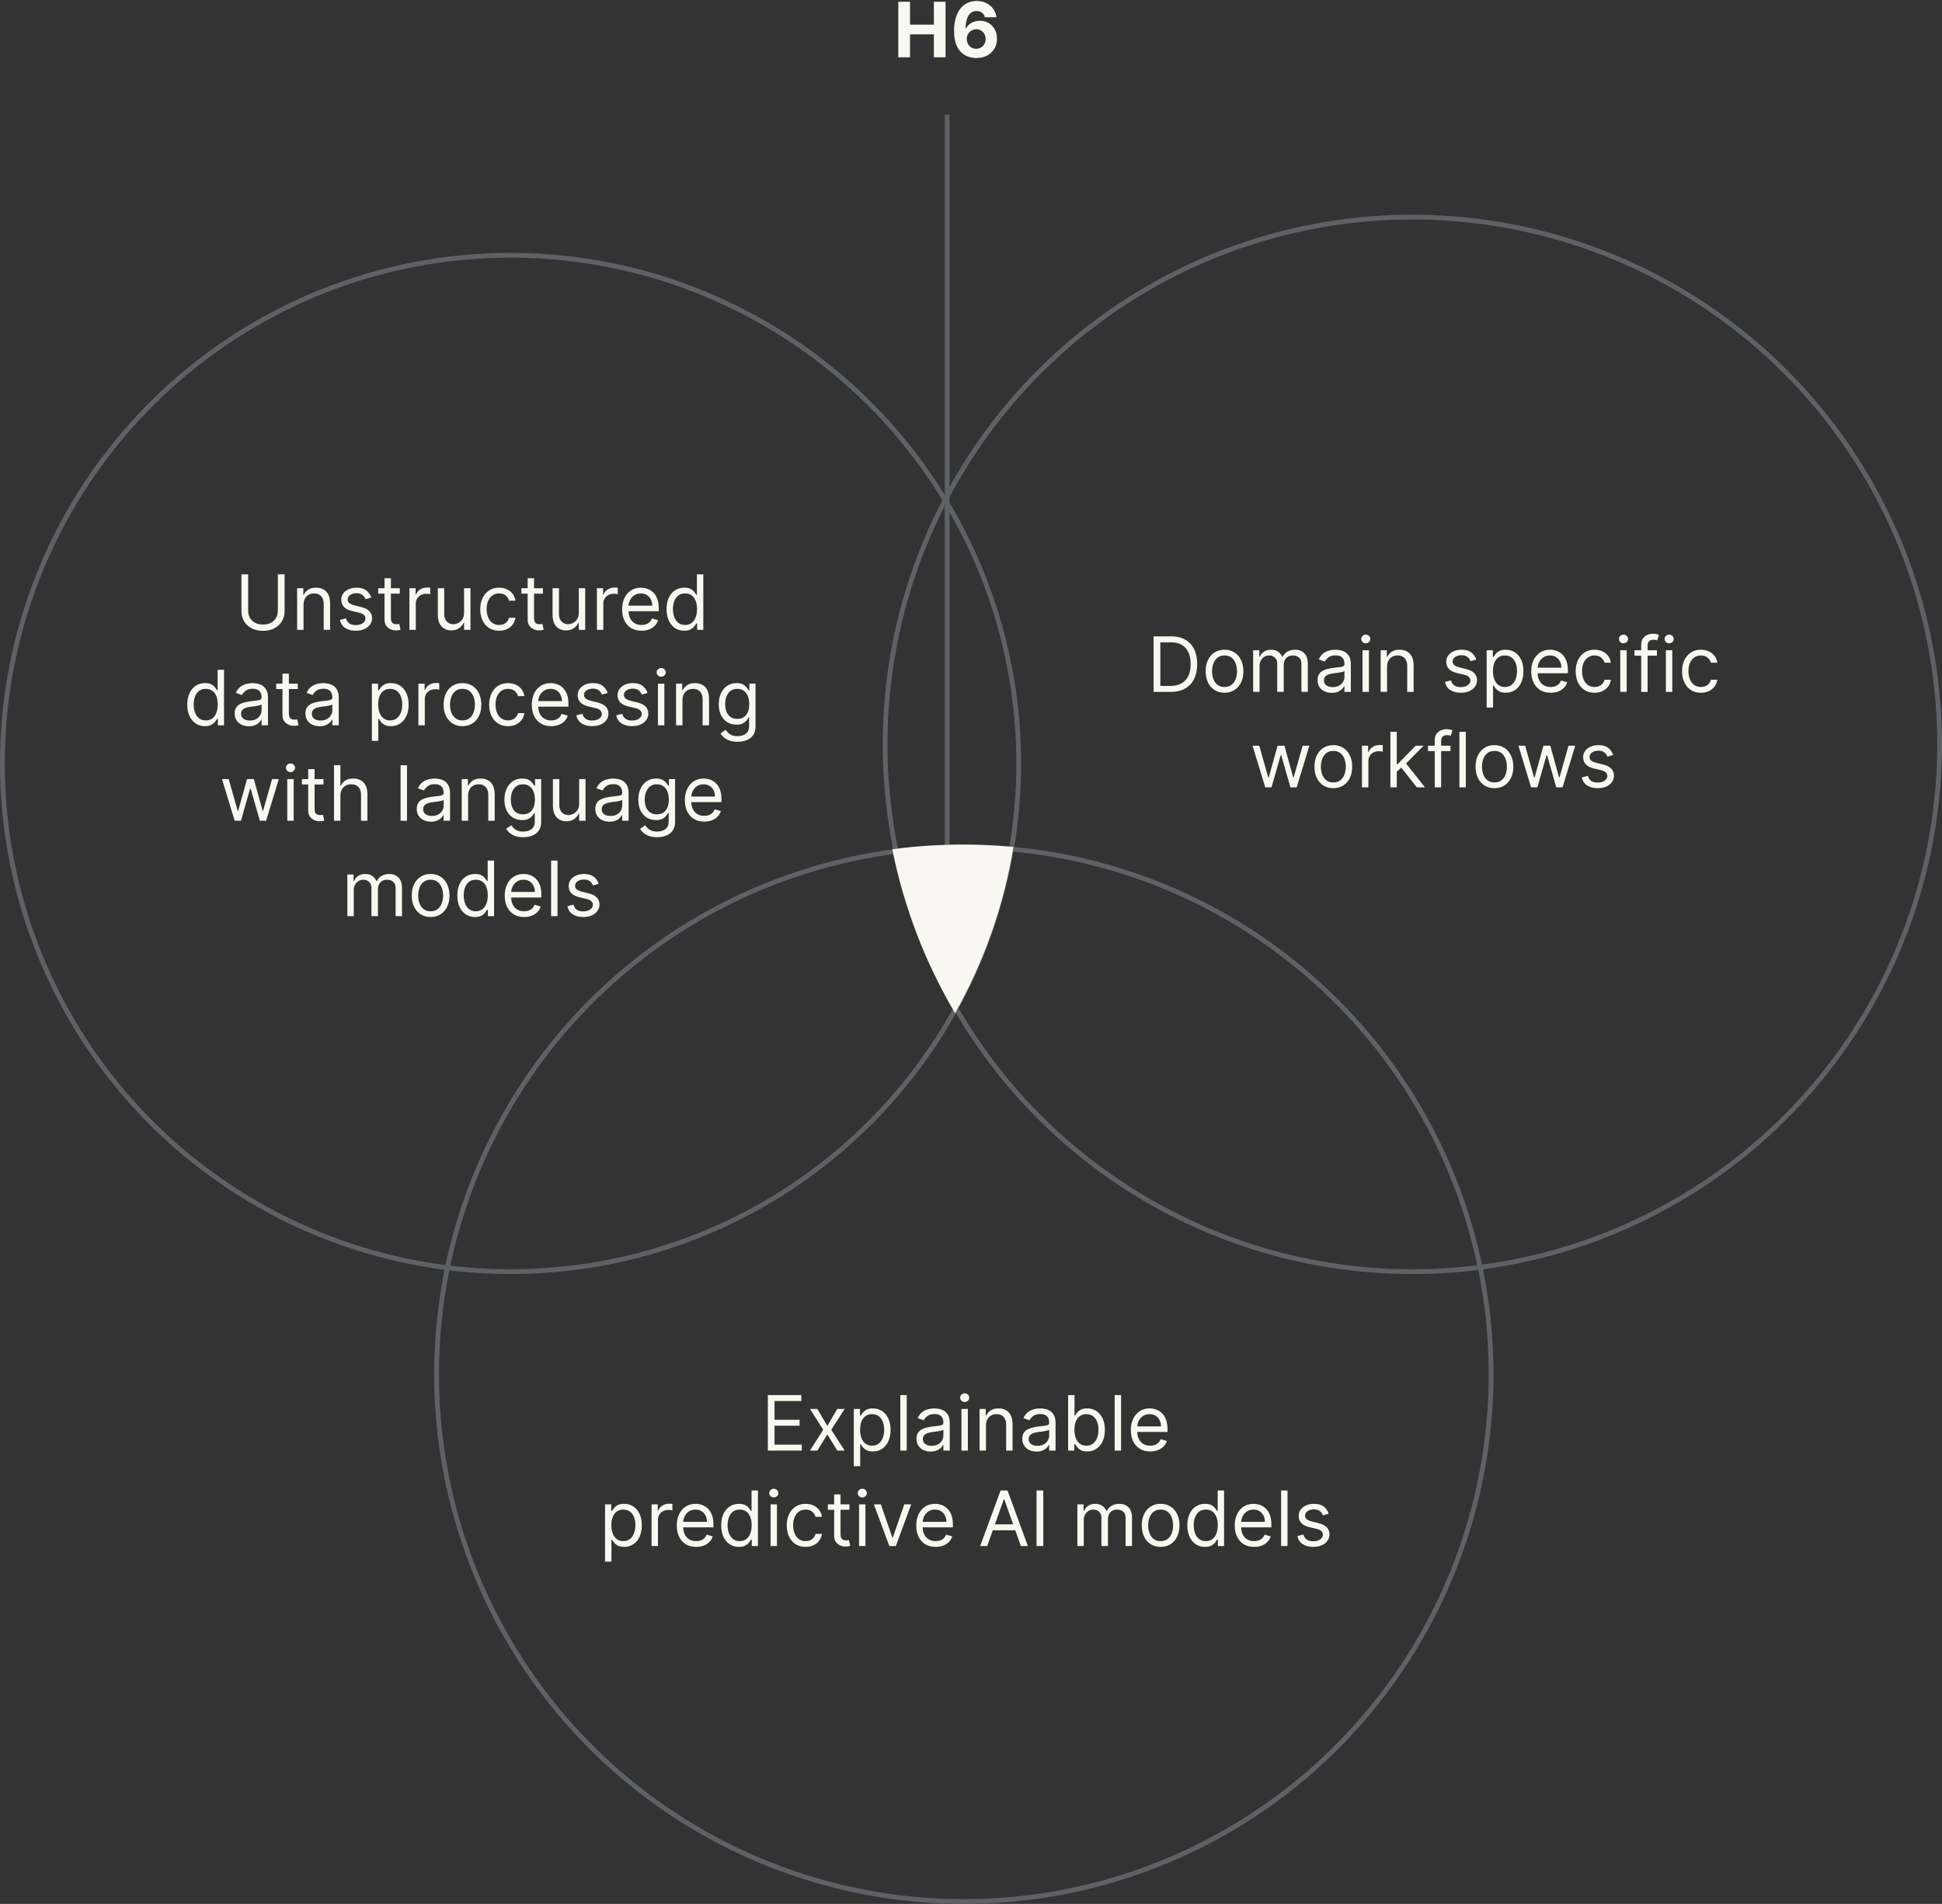 <svg width="407" height="399" viewBox="0 0 407 399" fill="none" xmlns="http://www.w3.org/2000/svg">
<rect x="0" y="0" width="407" height="399" fill="#333333" stroke="none"/>
<line x1="198.5" y1="183" x2="198.5" y2="24" stroke="#5E6266"/>
<circle cx="296" cy="156" r="110.5" stroke="#5E6266"/>
<circle cx="107" cy="160" r="106.5" stroke="#5E6266"/>
<circle cx="202" cy="288" r="110.5" stroke="#5E6266"/>
<path d="M201.822 177C205.389 177 208.916 177.17 212.396 177.499C210.344 189.973 206.136 201.719 200.165 212.344C193.983 201.871 189.474 190.295 187 177.982C191.849 177.335 196.796 177 201.822 177Z" fill="#F8F8F0"/>
<path d="M188.261 12V0.364H190.722V5.165H195.716V0.364H198.17V12H195.716V7.193H190.722V12H188.261ZM204.597 12.159C203.998 12.155 203.42 12.055 202.864 11.858C202.311 11.661 201.814 11.341 201.375 10.898C200.936 10.454 200.587 9.867 200.33 9.136C200.076 8.405 199.949 7.508 199.949 6.443C199.953 5.466 200.064 4.593 200.284 3.824C200.508 3.051 200.826 2.396 201.239 1.858C201.655 1.32 202.153 0.911 202.733 0.631C203.313 0.347 203.962 0.205 204.682 0.205C205.458 0.205 206.144 0.356 206.739 0.659C207.333 0.958 207.811 1.366 208.17 1.881C208.534 2.396 208.754 2.973 208.83 3.614H206.403C206.309 3.208 206.11 2.89 205.807 2.659C205.504 2.428 205.129 2.312 204.682 2.312C203.924 2.312 203.348 2.642 202.955 3.301C202.564 3.96 202.366 4.856 202.358 5.989H202.438C202.612 5.644 202.847 5.35 203.142 5.108C203.441 4.862 203.78 4.674 204.159 4.545C204.542 4.413 204.945 4.347 205.369 4.347C206.059 4.347 206.672 4.509 207.21 4.835C207.748 5.157 208.172 5.6 208.483 6.165C208.794 6.729 208.949 7.375 208.949 8.102C208.949 8.89 208.765 9.591 208.398 10.204C208.034 10.818 207.525 11.299 206.869 11.648C206.218 11.992 205.46 12.163 204.597 12.159ZM204.585 10.227C204.964 10.227 205.303 10.136 205.602 9.955C205.902 9.773 206.136 9.527 206.307 9.216C206.477 8.905 206.562 8.557 206.562 8.17C206.562 7.784 206.477 7.438 206.307 7.131C206.14 6.824 205.909 6.58 205.614 6.398C205.318 6.216 204.981 6.125 204.602 6.125C204.318 6.125 204.055 6.178 203.812 6.284C203.574 6.39 203.364 6.538 203.182 6.727C203.004 6.917 202.864 7.136 202.761 7.386C202.659 7.633 202.608 7.896 202.608 8.176C202.608 8.551 202.693 8.894 202.864 9.205C203.038 9.515 203.273 9.763 203.568 9.949C203.867 10.134 204.206 10.227 204.585 10.227Z" fill="#F8F8F0"/>
<path d="M58.233 120.364H59.642V128.068C59.642 128.864 59.455 129.574 59.08 130.199C58.708 130.82 58.184 131.311 57.506 131.67C56.828 132.027 56.032 132.205 55.119 132.205C54.206 132.205 53.411 132.027 52.733 131.67C52.055 131.311 51.528 130.82 51.153 130.199C50.782 129.574 50.597 128.864 50.597 128.068V120.364H52.006V127.955C52.006 128.523 52.131 129.028 52.381 129.472C52.631 129.911 52.987 130.258 53.449 130.511C53.915 130.761 54.472 130.886 55.119 130.886C55.767 130.886 56.324 130.761 56.79 130.511C57.256 130.258 57.612 129.911 57.858 129.472C58.108 129.028 58.233 128.523 58.233 127.955V120.364ZM63.615 126.75V132H62.274V123.273H63.57V124.636H63.683C63.888 124.193 64.198 123.837 64.615 123.568C65.032 123.295 65.57 123.159 66.229 123.159C66.82 123.159 67.337 123.28 67.78 123.523C68.223 123.761 68.568 124.125 68.814 124.614C69.06 125.098 69.183 125.712 69.183 126.455V132H67.842V126.545C67.842 125.86 67.664 125.326 67.308 124.943C66.952 124.557 66.463 124.364 65.842 124.364C65.414 124.364 65.032 124.456 64.695 124.642C64.361 124.828 64.098 125.098 63.905 125.455C63.712 125.811 63.615 126.242 63.615 126.75ZM77.815 125.227L76.611 125.568C76.535 125.367 76.423 125.172 76.276 124.983C76.132 124.79 75.935 124.631 75.685 124.506C75.435 124.381 75.115 124.318 74.724 124.318C74.19 124.318 73.745 124.441 73.389 124.688C73.037 124.93 72.861 125.239 72.861 125.614C72.861 125.947 72.982 126.21 73.224 126.403C73.467 126.597 73.846 126.758 74.361 126.886L75.656 127.205C76.437 127.394 77.018 127.684 77.401 128.074C77.783 128.46 77.974 128.958 77.974 129.568C77.974 130.068 77.831 130.515 77.543 130.909C77.258 131.303 76.861 131.614 76.349 131.841C75.838 132.068 75.243 132.182 74.565 132.182C73.675 132.182 72.938 131.989 72.355 131.602C71.772 131.216 71.403 130.652 71.247 129.909L72.52 129.591C72.641 130.061 72.87 130.413 73.207 130.648C73.548 130.883 73.993 131 74.543 131C75.168 131 75.664 130.867 76.031 130.602C76.403 130.333 76.588 130.011 76.588 129.636C76.588 129.333 76.482 129.08 76.27 128.875C76.058 128.667 75.732 128.511 75.293 128.409L73.838 128.068C73.039 127.879 72.452 127.585 72.077 127.188C71.706 126.786 71.52 126.284 71.52 125.682C71.52 125.189 71.658 124.754 71.935 124.375C72.215 123.996 72.596 123.699 73.077 123.483C73.562 123.267 74.111 123.159 74.724 123.159C75.588 123.159 76.266 123.348 76.758 123.727C77.255 124.106 77.607 124.606 77.815 125.227ZM83.788 123.273V124.409H79.266V123.273H83.788ZM80.584 121.182H81.925V129.5C81.925 129.879 81.98 130.163 82.09 130.352C82.203 130.538 82.347 130.663 82.521 130.727C82.699 130.788 82.887 130.818 83.084 130.818C83.231 130.818 83.353 130.811 83.447 130.795C83.542 130.777 83.618 130.761 83.675 130.75L83.947 131.955C83.856 131.989 83.73 132.023 83.567 132.057C83.404 132.095 83.197 132.114 82.947 132.114C82.569 132.114 82.197 132.032 81.834 131.869C81.474 131.706 81.175 131.458 80.936 131.125C80.701 130.792 80.584 130.371 80.584 129.864V121.182ZM85.805 132V123.273H87.101V124.591H87.192C87.351 124.159 87.639 123.809 88.055 123.54C88.472 123.271 88.942 123.136 89.465 123.136C89.563 123.136 89.686 123.138 89.834 123.142C89.981 123.146 90.093 123.152 90.169 123.159V124.523C90.124 124.511 90.019 124.494 89.856 124.472C89.697 124.445 89.529 124.432 89.351 124.432C88.927 124.432 88.548 124.521 88.215 124.699C87.885 124.873 87.624 125.116 87.43 125.426C87.241 125.733 87.146 126.083 87.146 126.477V132H85.805ZM97.258 128.432V123.273H98.599V132H97.258V130.523H97.168C96.963 130.966 96.645 131.343 96.213 131.653C95.781 131.96 95.236 132.114 94.577 132.114C94.031 132.114 93.546 131.994 93.122 131.756C92.698 131.513 92.365 131.15 92.122 130.665C91.88 130.176 91.758 129.561 91.758 128.818V123.273H93.099V128.727C93.099 129.364 93.278 129.871 93.633 130.25C93.993 130.629 94.452 130.818 95.008 130.818C95.342 130.818 95.681 130.733 96.026 130.562C96.374 130.392 96.666 130.131 96.901 129.778C97.139 129.426 97.258 128.977 97.258 128.432ZM104.601 132.182C103.783 132.182 103.078 131.989 102.487 131.602C101.896 131.216 101.442 130.684 101.124 130.006C100.805 129.328 100.646 128.553 100.646 127.682C100.646 126.795 100.809 126.013 101.135 125.335C101.464 124.653 101.923 124.121 102.51 123.739C103.101 123.352 103.79 123.159 104.578 123.159C105.192 123.159 105.745 123.273 106.237 123.5C106.73 123.727 107.133 124.045 107.447 124.455C107.762 124.864 107.957 125.341 108.033 125.886H106.692C106.589 125.489 106.362 125.136 106.01 124.83C105.661 124.519 105.192 124.364 104.601 124.364C104.078 124.364 103.62 124.5 103.226 124.773C102.836 125.042 102.531 125.422 102.311 125.915C102.095 126.403 101.987 126.977 101.987 127.636C101.987 128.311 102.093 128.898 102.305 129.398C102.521 129.898 102.824 130.286 103.214 130.562C103.608 130.839 104.071 130.977 104.601 130.977C104.949 130.977 105.266 130.917 105.55 130.795C105.834 130.674 106.074 130.5 106.271 130.273C106.468 130.045 106.608 129.773 106.692 129.455H108.033C107.957 129.97 107.769 130.434 107.47 130.847C107.175 131.256 106.783 131.581 106.294 131.824C105.809 132.062 105.245 132.182 104.601 132.182ZM113.788 123.273V124.409H109.266V123.273H113.788ZM110.584 121.182H111.925V129.5C111.925 129.879 111.98 130.163 112.089 130.352C112.203 130.538 112.347 130.663 112.521 130.727C112.699 130.788 112.887 130.818 113.084 130.818C113.232 130.818 113.353 130.811 113.447 130.795C113.542 130.777 113.618 130.761 113.675 130.75L113.947 131.955C113.857 131.989 113.73 132.023 113.567 132.057C113.404 132.095 113.197 132.114 112.947 132.114C112.569 132.114 112.197 132.032 111.834 131.869C111.474 131.706 111.175 131.458 110.936 131.125C110.701 130.792 110.584 130.371 110.584 129.864V121.182ZM121.305 128.432V123.273H122.646V132H121.305V130.523H121.214C121.01 130.966 120.692 131.343 120.26 131.653C119.828 131.96 119.283 132.114 118.624 132.114C118.078 132.114 117.593 131.994 117.169 131.756C116.745 131.513 116.411 131.15 116.169 130.665C115.927 130.176 115.805 129.561 115.805 128.818V123.273H117.146V128.727C117.146 129.364 117.324 129.871 117.68 130.25C118.04 130.629 118.499 130.818 119.055 130.818C119.389 130.818 119.728 130.733 120.072 130.562C120.421 130.392 120.713 130.131 120.947 129.778C121.186 129.426 121.305 128.977 121.305 128.432ZM125.102 132V123.273H126.398V124.591H126.489C126.648 124.159 126.936 123.809 127.352 123.54C127.769 123.271 128.239 123.136 128.761 123.136C128.86 123.136 128.983 123.138 129.131 123.142C129.278 123.146 129.39 123.152 129.466 123.159V124.523C129.42 124.511 129.316 124.494 129.153 124.472C128.994 124.445 128.826 124.432 128.648 124.432C128.223 124.432 127.845 124.521 127.511 124.699C127.182 124.873 126.92 125.116 126.727 125.426C126.538 125.733 126.443 126.083 126.443 126.477V132H125.102ZM134.449 132.182C133.608 132.182 132.883 131.996 132.273 131.625C131.667 131.25 131.199 130.727 130.869 130.057C130.544 129.383 130.381 128.598 130.381 127.705C130.381 126.811 130.544 126.023 130.869 125.341C131.199 124.655 131.657 124.121 132.244 123.739C132.835 123.352 133.525 123.159 134.312 123.159C134.767 123.159 135.216 123.235 135.659 123.386C136.102 123.538 136.506 123.784 136.869 124.125C137.233 124.462 137.523 124.909 137.739 125.466C137.955 126.023 138.062 126.708 138.062 127.523V128.091H131.335V126.932H136.699C136.699 126.439 136.6 126 136.403 125.614C136.21 125.227 135.934 124.922 135.574 124.699C135.218 124.475 134.797 124.364 134.312 124.364C133.778 124.364 133.316 124.496 132.926 124.761C132.54 125.023 132.242 125.364 132.034 125.784C131.826 126.205 131.722 126.655 131.722 127.136V127.909C131.722 128.568 131.835 129.127 132.062 129.585C132.294 130.04 132.614 130.386 133.023 130.625C133.432 130.86 133.907 130.977 134.449 130.977C134.801 130.977 135.119 130.928 135.403 130.83C135.691 130.727 135.939 130.576 136.148 130.375C136.356 130.17 136.517 129.917 136.631 129.614L137.926 129.977C137.79 130.417 137.561 130.803 137.239 131.136C136.917 131.466 136.519 131.723 136.045 131.909C135.572 132.091 135.04 132.182 134.449 132.182ZM143.398 132.182C142.67 132.182 142.028 131.998 141.472 131.631C140.915 131.259 140.479 130.737 140.165 130.062C139.85 129.384 139.693 128.583 139.693 127.659C139.693 126.742 139.85 125.947 140.165 125.273C140.479 124.598 140.917 124.078 141.477 123.71C142.038 123.343 142.686 123.159 143.42 123.159C143.989 123.159 144.438 123.254 144.767 123.443C145.1 123.629 145.354 123.841 145.528 124.08C145.706 124.314 145.845 124.508 145.943 124.659H146.057V120.364H147.398V132H146.102V130.659H145.943C145.845 130.818 145.705 131.019 145.523 131.261C145.341 131.5 145.081 131.714 144.744 131.903C144.407 132.089 143.958 132.182 143.398 132.182ZM143.58 130.977C144.117 130.977 144.572 130.837 144.943 130.557C145.314 130.273 145.597 129.881 145.79 129.381C145.983 128.877 146.08 128.295 146.08 127.636C146.08 126.985 145.985 126.415 145.795 125.926C145.606 125.434 145.326 125.051 144.955 124.778C144.583 124.502 144.125 124.364 143.58 124.364C143.011 124.364 142.538 124.509 142.159 124.801C141.784 125.089 141.502 125.481 141.312 125.977C141.127 126.47 141.034 127.023 141.034 127.636C141.034 128.258 141.129 128.822 141.318 129.33C141.511 129.833 141.795 130.235 142.17 130.534C142.549 130.83 143.019 130.977 143.58 130.977ZM42.952 152.182C42.225 152.182 41.583 151.998 41.026 151.631C40.469 151.259 40.034 150.737 39.719 150.062C39.405 149.384 39.248 148.583 39.248 147.659C39.248 146.742 39.405 145.947 39.719 145.273C40.034 144.598 40.471 144.078 41.032 143.71C41.593 143.343 42.24 143.159 42.975 143.159C43.543 143.159 43.992 143.254 44.322 143.443C44.655 143.629 44.909 143.841 45.083 144.08C45.261 144.314 45.399 144.508 45.498 144.659H45.611V140.364H46.952V152H45.657V150.659H45.498C45.399 150.818 45.259 151.019 45.077 151.261C44.896 151.5 44.636 151.714 44.299 151.903C43.962 152.089 43.513 152.182 42.952 152.182ZM43.134 150.977C43.672 150.977 44.127 150.837 44.498 150.557C44.869 150.273 45.151 149.881 45.344 149.381C45.538 148.877 45.634 148.295 45.634 147.636C45.634 146.985 45.539 146.415 45.35 145.926C45.161 145.434 44.88 145.051 44.509 144.778C44.138 144.502 43.68 144.364 43.134 144.364C42.566 144.364 42.093 144.509 41.714 144.801C41.339 145.089 41.057 145.481 40.867 145.977C40.682 146.47 40.589 147.023 40.589 147.636C40.589 148.258 40.684 148.822 40.873 149.33C41.066 149.833 41.35 150.235 41.725 150.534C42.104 150.83 42.574 150.977 43.134 150.977ZM52.163 152.205C51.61 152.205 51.108 152.1 50.657 151.892C50.206 151.68 49.848 151.375 49.583 150.977C49.318 150.576 49.185 150.091 49.185 149.523C49.185 149.023 49.284 148.617 49.481 148.307C49.678 147.992 49.941 147.746 50.271 147.568C50.6 147.39 50.964 147.258 51.361 147.17C51.763 147.08 52.166 147.008 52.572 146.955C53.102 146.886 53.532 146.835 53.861 146.801C54.195 146.763 54.437 146.701 54.589 146.614C54.744 146.527 54.822 146.375 54.822 146.159V146.114C54.822 145.553 54.668 145.117 54.361 144.807C54.059 144.496 53.598 144.341 52.981 144.341C52.341 144.341 51.839 144.481 51.475 144.761C51.111 145.042 50.856 145.341 50.708 145.659L49.435 145.205C49.663 144.674 49.966 144.261 50.344 143.966C50.727 143.667 51.144 143.458 51.594 143.341C52.049 143.22 52.496 143.159 52.935 143.159C53.216 143.159 53.538 143.193 53.901 143.261C54.269 143.326 54.623 143.46 54.964 143.665C55.309 143.869 55.594 144.178 55.822 144.591C56.049 145.004 56.163 145.557 56.163 146.25V152H54.822V150.818H54.754C54.663 151.008 54.511 151.21 54.299 151.426C54.087 151.642 53.805 151.826 53.452 151.977C53.1 152.129 52.67 152.205 52.163 152.205ZM52.367 151C52.898 151 53.344 150.896 53.708 150.688C54.075 150.479 54.352 150.21 54.538 149.881C54.727 149.551 54.822 149.205 54.822 148.841V147.614C54.765 147.682 54.64 147.744 54.447 147.801C54.257 147.854 54.038 147.902 53.788 147.943C53.541 147.981 53.301 148.015 53.066 148.045C52.835 148.072 52.648 148.095 52.504 148.114C52.155 148.159 51.829 148.233 51.526 148.335C51.227 148.434 50.985 148.583 50.799 148.784C50.617 148.981 50.526 149.25 50.526 149.591C50.526 150.057 50.699 150.409 51.043 150.648C51.392 150.883 51.833 151 52.367 151ZM62.406 143.273V144.409H57.883V143.273H62.406ZM59.201 141.182H60.542V149.5C60.542 149.879 60.597 150.163 60.707 150.352C60.82 150.538 60.964 150.663 61.139 150.727C61.316 150.788 61.504 150.818 61.701 150.818C61.849 150.818 61.97 150.811 62.065 150.795C62.159 150.777 62.235 150.761 62.292 150.75L62.565 151.955C62.474 151.989 62.347 152.023 62.184 152.057C62.021 152.095 61.815 152.114 61.565 152.114C61.186 152.114 60.815 152.032 60.451 151.869C60.091 151.706 59.792 151.458 59.553 151.125C59.318 150.792 59.201 150.371 59.201 149.864V141.182ZM66.991 152.205C66.438 152.205 65.936 152.1 65.485 151.892C65.034 151.68 64.676 151.375 64.411 150.977C64.146 150.576 64.013 150.091 64.013 149.523C64.013 149.023 64.112 148.617 64.309 148.307C64.506 147.992 64.769 147.746 65.099 147.568C65.428 147.39 65.792 147.258 66.19 147.17C66.591 147.08 66.995 147.008 67.4 146.955C67.93 146.886 68.36 146.835 68.69 146.801C69.023 146.763 69.265 146.701 69.417 146.614C69.572 146.527 69.65 146.375 69.65 146.159V146.114C69.65 145.553 69.496 145.117 69.19 144.807C68.887 144.496 68.426 144.341 67.809 144.341C67.169 144.341 66.667 144.481 66.303 144.761C65.94 145.042 65.684 145.341 65.536 145.659L64.263 145.205C64.491 144.674 64.794 144.261 65.173 143.966C65.555 143.667 65.972 143.458 66.423 143.341C66.877 143.22 67.324 143.159 67.763 143.159C68.044 143.159 68.366 143.193 68.729 143.261C69.097 143.326 69.451 143.46 69.792 143.665C70.137 143.869 70.423 144.178 70.65 144.591C70.877 145.004 70.991 145.557 70.991 146.25V152H69.65V150.818H69.582C69.491 151.008 69.339 151.21 69.127 151.426C68.915 151.642 68.633 151.826 68.281 151.977C67.928 152.129 67.498 152.205 66.991 152.205ZM67.195 151C67.726 151 68.173 150.896 68.536 150.688C68.904 150.479 69.18 150.21 69.366 149.881C69.555 149.551 69.65 149.205 69.65 148.841V147.614C69.593 147.682 69.468 147.744 69.275 147.801C69.085 147.854 68.866 147.902 68.616 147.943C68.37 147.981 68.129 148.015 67.894 148.045C67.663 148.072 67.476 148.095 67.332 148.114C66.983 148.159 66.657 148.233 66.354 148.335C66.055 148.434 65.813 148.583 65.627 148.784C65.445 148.981 65.354 149.25 65.354 149.591C65.354 150.057 65.527 150.409 65.871 150.648C66.22 150.883 66.661 151 67.195 151ZM77.938 155.273V143.273H79.234V144.659H79.393C79.491 144.508 79.628 144.314 79.802 144.08C79.98 143.841 80.234 143.629 80.563 143.443C80.897 143.254 81.347 143.159 81.915 143.159C82.65 143.159 83.298 143.343 83.859 143.71C84.419 144.078 84.857 144.598 85.171 145.273C85.486 145.947 85.643 146.742 85.643 147.659C85.643 148.583 85.486 149.384 85.171 150.062C84.857 150.737 84.421 151.259 83.864 151.631C83.308 151.998 82.665 152.182 81.938 152.182C81.378 152.182 80.929 152.089 80.592 151.903C80.254 151.714 79.995 151.5 79.813 151.261C79.631 151.019 79.491 150.818 79.393 150.659H79.279V155.273H77.938ZM79.256 147.636C79.256 148.295 79.353 148.877 79.546 149.381C79.739 149.881 80.022 150.273 80.393 150.557C80.764 150.837 81.219 150.977 81.756 150.977C82.317 150.977 82.785 150.83 83.16 150.534C83.539 150.235 83.823 149.833 84.012 149.33C84.205 148.822 84.302 148.258 84.302 147.636C84.302 147.023 84.207 146.47 84.018 145.977C83.832 145.481 83.55 145.089 83.171 144.801C82.796 144.509 82.325 144.364 81.756 144.364C81.211 144.364 80.753 144.502 80.381 144.778C80.01 145.051 79.73 145.434 79.54 145.926C79.351 146.415 79.256 146.985 79.256 147.636ZM87.688 152V143.273H88.984V144.591H89.075C89.234 144.159 89.522 143.809 89.938 143.54C90.355 143.271 90.825 143.136 91.347 143.136C91.446 143.136 91.569 143.138 91.717 143.142C91.864 143.146 91.976 143.152 92.052 143.159V144.523C92.006 144.511 91.902 144.494 91.739 144.472C91.58 144.445 91.412 144.432 91.234 144.432C90.809 144.432 90.431 144.521 90.097 144.699C89.768 144.873 89.506 145.116 89.313 145.426C89.124 145.733 89.029 146.083 89.029 146.477V152H87.688ZM96.921 152.182C96.133 152.182 95.442 151.994 94.847 151.619C94.256 151.244 93.794 150.72 93.461 150.045C93.131 149.371 92.967 148.583 92.967 147.682C92.967 146.773 93.131 145.979 93.461 145.301C93.794 144.623 94.256 144.097 94.847 143.722C95.442 143.347 96.133 143.159 96.921 143.159C97.709 143.159 98.398 143.347 98.989 143.722C99.584 144.097 100.046 144.623 100.376 145.301C100.709 145.979 100.876 146.773 100.876 147.682C100.876 148.583 100.709 149.371 100.376 150.045C100.046 150.72 99.584 151.244 98.989 151.619C98.398 151.994 97.709 152.182 96.921 152.182ZM96.921 150.977C97.52 150.977 98.012 150.824 98.398 150.517C98.785 150.21 99.071 149.807 99.256 149.307C99.442 148.807 99.535 148.265 99.535 147.682C99.535 147.098 99.442 146.555 99.256 146.051C99.071 145.547 98.785 145.14 98.398 144.83C98.012 144.519 97.52 144.364 96.921 144.364C96.323 144.364 95.83 144.519 95.444 144.83C95.058 145.14 94.772 145.547 94.586 146.051C94.4 146.555 94.308 147.098 94.308 147.682C94.308 148.265 94.4 148.807 94.586 149.307C94.772 149.807 95.058 150.21 95.444 150.517C95.83 150.824 96.323 150.977 96.921 150.977ZM106.468 152.182C105.65 152.182 104.945 151.989 104.354 151.602C103.763 151.216 103.309 150.684 102.991 150.006C102.673 149.328 102.513 148.553 102.513 147.682C102.513 146.795 102.676 146.013 103.002 145.335C103.332 144.653 103.79 144.121 104.377 143.739C104.968 143.352 105.657 143.159 106.445 143.159C107.059 143.159 107.612 143.273 108.104 143.5C108.597 143.727 109 144.045 109.315 144.455C109.629 144.864 109.824 145.341 109.9 145.886H108.559C108.457 145.489 108.229 145.136 107.877 144.83C107.529 144.519 107.059 144.364 106.468 144.364C105.945 144.364 105.487 144.5 105.093 144.773C104.703 145.042 104.398 145.422 104.178 145.915C103.962 146.403 103.854 146.977 103.854 147.636C103.854 148.311 103.96 148.898 104.173 149.398C104.388 149.898 104.692 150.286 105.082 150.562C105.476 150.839 105.938 150.977 106.468 150.977C106.817 150.977 107.133 150.917 107.417 150.795C107.701 150.674 107.942 150.5 108.138 150.273C108.335 150.045 108.476 149.773 108.559 149.455H109.9C109.824 149.97 109.637 150.434 109.337 150.847C109.042 151.256 108.65 151.581 108.161 151.824C107.676 152.062 107.112 152.182 106.468 152.182ZM115.519 152.182C114.678 152.182 113.953 151.996 113.343 151.625C112.737 151.25 112.269 150.727 111.94 150.057C111.614 149.383 111.451 148.598 111.451 147.705C111.451 146.811 111.614 146.023 111.94 145.341C112.269 144.655 112.728 144.121 113.315 143.739C113.906 143.352 114.595 143.159 115.383 143.159C115.837 143.159 116.286 143.235 116.729 143.386C117.173 143.538 117.576 143.784 117.94 144.125C118.303 144.462 118.593 144.909 118.809 145.466C119.025 146.023 119.133 146.708 119.133 147.523V148.091H112.406V146.932H117.769C117.769 146.439 117.671 146 117.474 145.614C117.281 145.227 117.004 144.922 116.644 144.699C116.288 144.475 115.868 144.364 115.383 144.364C114.849 144.364 114.387 144.496 113.996 144.761C113.61 145.023 113.313 145.364 113.104 145.784C112.896 146.205 112.792 146.655 112.792 147.136V147.909C112.792 148.568 112.906 149.127 113.133 149.585C113.364 150.04 113.684 150.386 114.093 150.625C114.502 150.86 114.978 150.977 115.519 150.977C115.871 150.977 116.19 150.928 116.474 150.83C116.762 150.727 117.01 150.576 117.218 150.375C117.426 150.17 117.587 149.917 117.701 149.614L118.996 149.977C118.86 150.417 118.631 150.803 118.309 151.136C117.987 151.466 117.589 151.723 117.116 151.909C116.642 152.091 116.11 152.182 115.519 152.182ZM127.354 145.227L126.15 145.568C126.074 145.367 125.962 145.172 125.815 144.983C125.671 144.79 125.474 144.631 125.224 144.506C124.974 144.381 124.654 144.318 124.263 144.318C123.729 144.318 123.284 144.441 122.928 144.688C122.576 144.93 122.4 145.239 122.4 145.614C122.4 145.947 122.521 146.21 122.763 146.403C123.006 146.597 123.385 146.758 123.9 146.886L125.195 147.205C125.976 147.394 126.557 147.684 126.94 148.074C127.322 148.46 127.513 148.958 127.513 149.568C127.513 150.068 127.37 150.515 127.082 150.909C126.798 151.303 126.4 151.614 125.888 151.841C125.377 152.068 124.782 152.182 124.104 152.182C123.214 152.182 122.478 151.989 121.894 151.602C121.311 151.216 120.942 150.652 120.786 149.909L122.059 149.591C122.18 150.061 122.409 150.413 122.746 150.648C123.087 150.883 123.532 151 124.082 151C124.707 151 125.203 150.867 125.57 150.602C125.942 150.333 126.127 150.011 126.127 149.636C126.127 149.333 126.021 149.08 125.809 148.875C125.597 148.667 125.271 148.511 124.832 148.409L123.377 148.068C122.578 147.879 121.991 147.585 121.616 147.188C121.245 146.786 121.059 146.284 121.059 145.682C121.059 145.189 121.197 144.754 121.474 144.375C121.754 143.996 122.135 143.699 122.616 143.483C123.101 143.267 123.65 143.159 124.263 143.159C125.127 143.159 125.805 143.348 126.298 143.727C126.794 144.106 127.146 144.606 127.354 145.227ZM135.714 145.227L134.509 145.568C134.433 145.367 134.322 145.172 134.174 144.983C134.03 144.79 133.833 144.631 133.583 144.506C133.333 144.381 133.013 144.318 132.623 144.318C132.089 144.318 131.644 144.441 131.288 144.688C130.935 144.93 130.759 145.239 130.759 145.614C130.759 145.947 130.88 146.21 131.123 146.403C131.365 146.597 131.744 146.758 132.259 146.886L133.555 147.205C134.335 147.394 134.916 147.684 135.299 148.074C135.682 148.46 135.873 148.958 135.873 149.568C135.873 150.068 135.729 150.515 135.441 150.909C135.157 151.303 134.759 151.614 134.248 151.841C133.737 152.068 133.142 152.182 132.464 152.182C131.574 152.182 130.837 151.989 130.254 151.602C129.67 151.216 129.301 150.652 129.146 149.909L130.418 149.591C130.54 150.061 130.769 150.413 131.106 150.648C131.447 150.883 131.892 151 132.441 151C133.066 151 133.562 150.867 133.93 150.602C134.301 150.333 134.487 150.011 134.487 149.636C134.487 149.333 134.38 149.08 134.168 148.875C133.956 148.667 133.63 148.511 133.191 148.409L131.737 148.068C130.937 147.879 130.35 147.585 129.975 147.188C129.604 146.786 129.418 146.284 129.418 145.682C129.418 145.189 129.557 144.754 129.833 144.375C130.113 143.996 130.494 143.699 130.975 143.483C131.46 143.267 132.009 143.159 132.623 143.159C133.487 143.159 134.165 143.348 134.657 143.727C135.153 144.106 135.505 144.606 135.714 145.227ZM137.891 152V143.273H139.232V152H137.891ZM138.573 141.818C138.312 141.818 138.086 141.729 137.897 141.551C137.711 141.373 137.619 141.159 137.619 140.909C137.619 140.659 137.711 140.445 137.897 140.267C138.086 140.089 138.312 140 138.573 140C138.835 140 139.058 140.089 139.244 140.267C139.433 140.445 139.528 140.659 139.528 140.909C139.528 141.159 139.433 141.373 139.244 141.551C139.058 141.729 138.835 141.818 138.573 141.818ZM143.029 146.75V152H141.688V143.273H142.984V144.636H143.097C143.302 144.193 143.612 143.837 144.029 143.568C144.446 143.295 144.984 143.159 145.643 143.159C146.234 143.159 146.751 143.28 147.194 143.523C147.637 143.761 147.982 144.125 148.228 144.614C148.474 145.098 148.597 145.712 148.597 146.455V152H147.256V146.545C147.256 145.86 147.078 145.326 146.722 144.943C146.366 144.557 145.878 144.364 145.256 144.364C144.828 144.364 144.446 144.456 144.109 144.642C143.775 144.828 143.512 145.098 143.319 145.455C143.126 145.811 143.029 146.242 143.029 146.75ZM154.57 155.455C153.923 155.455 153.366 155.371 152.9 155.205C152.434 155.042 152.046 154.826 151.735 154.557C151.428 154.292 151.184 154.008 151.002 153.705L152.07 152.955C152.192 153.114 152.345 153.295 152.531 153.5C152.716 153.708 152.97 153.888 153.292 154.04C153.618 154.195 154.044 154.273 154.57 154.273C155.275 154.273 155.856 154.102 156.315 153.761C156.773 153.42 157.002 152.886 157.002 152.159V150.386H156.888C156.79 150.545 156.65 150.742 156.468 150.977C156.29 151.208 156.032 151.415 155.695 151.597C155.362 151.775 154.911 151.864 154.343 151.864C153.638 151.864 153.006 151.697 152.445 151.364C151.888 151.03 151.447 150.545 151.121 149.909C150.799 149.273 150.638 148.5 150.638 147.591C150.638 146.697 150.796 145.919 151.11 145.256C151.424 144.589 151.862 144.074 152.423 143.71C152.983 143.343 153.631 143.159 154.366 143.159C154.934 143.159 155.385 143.254 155.718 143.443C156.055 143.629 156.313 143.841 156.491 144.08C156.673 144.314 156.813 144.508 156.911 144.659H157.048V143.273H158.343V152.25C158.343 153 158.173 153.61 157.832 154.08C157.495 154.553 157.04 154.9 156.468 155.119C155.9 155.343 155.267 155.455 154.57 155.455ZM154.525 150.659C155.063 150.659 155.517 150.536 155.888 150.29C156.26 150.044 156.542 149.689 156.735 149.227C156.928 148.765 157.025 148.212 157.025 147.568C157.025 146.939 156.93 146.384 156.741 145.903C156.551 145.422 156.271 145.045 155.9 144.773C155.529 144.5 155.07 144.364 154.525 144.364C153.957 144.364 153.483 144.508 153.104 144.795C152.729 145.083 152.447 145.47 152.258 145.955C152.072 146.439 151.979 146.977 151.979 147.568C151.979 148.174 152.074 148.71 152.263 149.176C152.457 149.638 152.741 150.002 153.116 150.267C153.495 150.528 153.964 150.659 154.525 150.659ZM49.181 172L46.522 163.273H47.931L49.818 169.955H49.908L51.772 163.273H53.204L55.045 169.932H55.136L57.022 163.273H58.431L55.772 172H54.454L52.545 165.295H52.408L50.499 172H49.181ZM60.204 172V163.273H61.545V172H60.204ZM60.886 161.818C60.624 161.818 60.399 161.729 60.209 161.551C60.024 161.373 59.931 161.159 59.931 160.909C59.931 160.659 60.024 160.445 60.209 160.267C60.399 160.089 60.624 160 60.886 160C61.147 160 61.37 160.089 61.556 160.267C61.745 160.445 61.84 160.659 61.84 160.909C61.84 161.159 61.745 161.373 61.556 161.551C61.37 161.729 61.147 161.818 60.886 161.818ZM67.796 163.273V164.409H63.273V163.273H67.796ZM64.592 161.182H65.933V169.5C65.933 169.879 65.987 170.163 66.097 170.352C66.211 170.538 66.355 170.663 66.529 170.727C66.707 170.788 66.895 170.818 67.092 170.818C67.239 170.818 67.361 170.811 67.455 170.795C67.55 170.777 67.626 170.761 67.683 170.75L67.955 171.955C67.864 171.989 67.737 172.023 67.575 172.057C67.412 172.095 67.205 172.114 66.955 172.114C66.576 172.114 66.205 172.032 65.842 171.869C65.482 171.706 65.183 171.458 64.944 171.125C64.709 170.792 64.592 170.371 64.592 169.864V161.182ZM71.342 166.75V172H70.001V160.364H71.342V164.636H71.455C71.66 164.186 71.967 163.828 72.376 163.562C72.789 163.294 73.338 163.159 74.023 163.159C74.618 163.159 75.139 163.278 75.586 163.517C76.033 163.752 76.379 164.114 76.626 164.602C76.876 165.087 77.001 165.705 77.001 166.455V172H75.66V166.545C75.66 165.852 75.48 165.316 75.12 164.938C74.764 164.555 74.27 164.364 73.637 164.364C73.198 164.364 72.804 164.456 72.455 164.642C72.111 164.828 71.838 165.098 71.637 165.455C71.44 165.811 71.342 166.242 71.342 166.75ZM85.295 160.364V172H83.954V160.364H85.295ZM90.319 172.205C89.766 172.205 89.264 172.1 88.813 171.892C88.362 171.68 88.004 171.375 87.739 170.977C87.474 170.576 87.342 170.091 87.342 169.523C87.342 169.023 87.44 168.617 87.637 168.307C87.834 167.992 88.097 167.746 88.427 167.568C88.756 167.39 89.12 167.258 89.518 167.17C89.919 167.08 90.323 167.008 90.728 166.955C91.258 166.886 91.688 166.835 92.018 166.801C92.351 166.763 92.594 166.701 92.745 166.614C92.9 166.527 92.978 166.375 92.978 166.159V166.114C92.978 165.553 92.825 165.117 92.518 164.807C92.215 164.496 91.754 164.341 91.137 164.341C90.497 164.341 89.995 164.481 89.631 164.761C89.268 165.042 89.012 165.341 88.864 165.659L87.592 165.205C87.819 164.674 88.122 164.261 88.501 163.966C88.883 163.667 89.3 163.458 89.751 163.341C90.205 163.22 90.652 163.159 91.092 163.159C91.372 163.159 91.694 163.193 92.058 163.261C92.425 163.326 92.779 163.46 93.12 163.665C93.465 163.869 93.751 164.178 93.978 164.591C94.205 165.004 94.319 165.557 94.319 166.25V172H92.978V170.818H92.91C92.819 171.008 92.667 171.21 92.455 171.426C92.243 171.642 91.961 171.826 91.609 171.977C91.256 172.129 90.826 172.205 90.319 172.205ZM90.523 171C91.054 171 91.501 170.896 91.864 170.688C92.232 170.479 92.508 170.21 92.694 169.881C92.883 169.551 92.978 169.205 92.978 168.841V167.614C92.921 167.682 92.796 167.744 92.603 167.801C92.414 167.854 92.194 167.902 91.944 167.943C91.698 167.981 91.457 168.015 91.222 168.045C90.991 168.072 90.804 168.095 90.66 168.114C90.311 168.159 89.986 168.233 89.683 168.335C89.383 168.434 89.141 168.583 88.955 168.784C88.773 168.981 88.683 169.25 88.683 169.591C88.683 170.057 88.855 170.409 89.2 170.648C89.548 170.883 89.989 171 90.523 171ZM98.107 166.75V172H96.766V163.273H98.062V164.636H98.175C98.38 164.193 98.691 163.837 99.107 163.568C99.524 163.295 100.062 163.159 100.721 163.159C101.312 163.159 101.829 163.28 102.272 163.523C102.715 163.761 103.06 164.125 103.306 164.614C103.552 165.098 103.675 165.712 103.675 166.455V172H102.335V166.545C102.335 165.86 102.156 165.326 101.8 164.943C101.444 164.557 100.956 164.364 100.335 164.364C99.906 164.364 99.524 164.456 99.187 164.642C98.853 164.828 98.59 165.098 98.397 165.455C98.204 165.811 98.107 166.242 98.107 166.75ZM109.648 175.455C109.001 175.455 108.444 175.371 107.978 175.205C107.512 175.042 107.124 174.826 106.813 174.557C106.506 174.292 106.262 174.008 106.08 173.705L107.148 172.955C107.27 173.114 107.423 173.295 107.609 173.5C107.794 173.708 108.048 173.888 108.37 174.04C108.696 174.195 109.122 174.273 109.648 174.273C110.353 174.273 110.934 174.102 111.393 173.761C111.851 173.42 112.08 172.886 112.08 172.159V170.386H111.967C111.868 170.545 111.728 170.742 111.546 170.977C111.368 171.208 111.111 171.415 110.773 171.597C110.44 171.775 109.989 171.864 109.421 171.864C108.717 171.864 108.084 171.697 107.523 171.364C106.967 171.03 106.525 170.545 106.2 169.909C105.878 169.273 105.717 168.5 105.717 167.591C105.717 166.697 105.874 165.919 106.188 165.256C106.503 164.589 106.94 164.074 107.501 163.71C108.061 163.343 108.709 163.159 109.444 163.159C110.012 163.159 110.463 163.254 110.796 163.443C111.133 163.629 111.391 163.841 111.569 164.08C111.751 164.314 111.891 164.508 111.989 164.659H112.126V163.273H113.421V172.25C113.421 173 113.251 173.61 112.91 174.08C112.573 174.553 112.118 174.9 111.546 175.119C110.978 175.343 110.345 175.455 109.648 175.455ZM109.603 170.659C110.141 170.659 110.595 170.536 110.967 170.29C111.338 170.044 111.62 169.689 111.813 169.227C112.006 168.765 112.103 168.212 112.103 167.568C112.103 166.939 112.008 166.384 111.819 165.903C111.629 165.422 111.349 165.045 110.978 164.773C110.607 164.5 110.148 164.364 109.603 164.364C109.035 164.364 108.561 164.508 108.183 164.795C107.808 165.083 107.525 165.47 107.336 165.955C107.15 166.439 107.058 166.977 107.058 167.568C107.058 168.174 107.152 168.71 107.342 169.176C107.535 169.638 107.819 170.002 108.194 170.267C108.573 170.528 109.042 170.659 109.603 170.659ZM121.376 168.432V163.273H122.717V172H121.376V170.523H121.285C121.08 170.966 120.762 171.343 120.33 171.653C119.898 171.96 119.353 172.114 118.694 172.114C118.148 172.114 117.664 171.994 117.239 171.756C116.815 171.513 116.482 171.15 116.239 170.665C115.997 170.176 115.876 169.561 115.876 168.818V163.273H117.217V168.727C117.217 169.364 117.395 169.871 117.751 170.25C118.111 170.629 118.569 170.818 119.126 170.818C119.459 170.818 119.798 170.733 120.143 170.562C120.491 170.392 120.783 170.131 121.018 169.778C121.256 169.426 121.376 168.977 121.376 168.432ZM127.741 172.205C127.188 172.205 126.686 172.1 126.235 171.892C125.784 171.68 125.426 171.375 125.161 170.977C124.896 170.576 124.763 170.091 124.763 169.523C124.763 169.023 124.862 168.617 125.059 168.307C125.256 167.992 125.519 167.746 125.849 167.568C126.178 167.39 126.542 167.258 126.94 167.17C127.341 167.08 127.745 167.008 128.15 166.955C128.68 166.886 129.11 166.835 129.44 166.801C129.773 166.763 130.015 166.701 130.167 166.614C130.322 166.527 130.4 166.375 130.4 166.159V166.114C130.4 165.553 130.246 165.117 129.94 164.807C129.637 164.496 129.176 164.341 128.559 164.341C127.919 164.341 127.417 164.481 127.053 164.761C126.69 165.042 126.434 165.341 126.286 165.659L125.013 165.205C125.241 164.674 125.544 164.261 125.923 163.966C126.305 163.667 126.722 163.458 127.173 163.341C127.627 163.22 128.074 163.159 128.513 163.159C128.794 163.159 129.116 163.193 129.479 163.261C129.847 163.326 130.201 163.46 130.542 163.665C130.887 163.869 131.173 164.178 131.4 164.591C131.627 165.004 131.741 165.557 131.741 166.25V172H130.4V170.818H130.332C130.241 171.008 130.089 171.21 129.877 171.426C129.665 171.642 129.383 171.826 129.031 171.977C128.678 172.129 128.248 172.205 127.741 172.205ZM127.945 171C128.476 171 128.923 170.896 129.286 170.688C129.654 170.479 129.93 170.21 130.116 169.881C130.305 169.551 130.4 169.205 130.4 168.841V167.614C130.343 167.682 130.218 167.744 130.025 167.801C129.835 167.854 129.616 167.902 129.366 167.943C129.12 167.981 128.879 168.015 128.644 168.045C128.413 168.072 128.226 168.095 128.082 168.114C127.733 168.159 127.407 168.233 127.104 168.335C126.805 168.434 126.563 168.583 126.377 168.784C126.195 168.981 126.104 169.25 126.104 169.591C126.104 170.057 126.277 170.409 126.621 170.648C126.97 170.883 127.411 171 127.945 171ZM137.711 175.455C137.063 175.455 136.506 175.371 136.04 175.205C135.575 175.042 135.186 174.826 134.876 174.557C134.569 174.292 134.325 174.008 134.143 173.705L135.211 172.955C135.332 173.114 135.486 173.295 135.671 173.5C135.857 173.708 136.111 173.888 136.433 174.04C136.758 174.195 137.184 174.273 137.711 174.273C138.415 174.273 138.997 174.102 139.455 173.761C139.914 173.42 140.143 172.886 140.143 172.159V170.386H140.029C139.931 170.545 139.79 170.742 139.609 170.977C139.431 171.208 139.173 171.415 138.836 171.597C138.503 171.775 138.052 171.864 137.484 171.864C136.779 171.864 136.147 171.697 135.586 171.364C135.029 171.03 134.588 170.545 134.262 169.909C133.94 169.273 133.779 168.5 133.779 167.591C133.779 166.697 133.936 165.919 134.251 165.256C134.565 164.589 135.003 164.074 135.563 163.71C136.124 163.343 136.772 163.159 137.506 163.159C138.075 163.159 138.525 163.254 138.859 163.443C139.196 163.629 139.453 163.841 139.631 164.08C139.813 164.314 139.953 164.508 140.052 164.659H140.188V163.273H141.484V172.25C141.484 173 141.313 173.61 140.972 174.08C140.635 174.553 140.181 174.9 139.609 175.119C139.04 175.343 138.408 175.455 137.711 175.455ZM137.665 170.659C138.203 170.659 138.658 170.536 139.029 170.29C139.4 170.044 139.683 169.689 139.876 169.227C140.069 168.765 140.165 168.212 140.165 167.568C140.165 166.939 140.071 166.384 139.881 165.903C139.692 165.422 139.412 165.045 139.04 164.773C138.669 164.5 138.211 164.364 137.665 164.364C137.097 164.364 136.624 164.508 136.245 164.795C135.87 165.083 135.588 165.47 135.398 165.955C135.213 166.439 135.12 166.977 135.12 167.568C135.12 168.174 135.215 168.71 135.404 169.176C135.597 169.638 135.881 170.002 136.256 170.267C136.635 170.528 137.105 170.659 137.665 170.659ZM147.597 172.182C146.756 172.182 146.031 171.996 145.421 171.625C144.815 171.25 144.347 170.727 144.018 170.057C143.692 169.383 143.529 168.598 143.529 167.705C143.529 166.811 143.692 166.023 144.018 165.341C144.347 164.655 144.806 164.121 145.393 163.739C145.984 163.352 146.673 163.159 147.461 163.159C147.915 163.159 148.364 163.235 148.808 163.386C149.251 163.538 149.654 163.784 150.018 164.125C150.381 164.462 150.671 164.909 150.887 165.466C151.103 166.023 151.211 166.708 151.211 167.523V168.091H144.484V166.932H149.847C149.847 166.439 149.749 166 149.552 165.614C149.359 165.227 149.082 164.922 148.722 164.699C148.366 164.475 147.946 164.364 147.461 164.364C146.927 164.364 146.465 164.496 146.075 164.761C145.688 165.023 145.391 165.364 145.183 165.784C144.974 166.205 144.87 166.655 144.87 167.136V167.909C144.87 168.568 144.984 169.127 145.211 169.585C145.442 170.04 145.762 170.386 146.171 170.625C146.58 170.86 147.056 170.977 147.597 170.977C147.95 170.977 148.268 170.928 148.552 170.83C148.84 170.727 149.088 170.576 149.296 170.375C149.504 170.17 149.665 169.917 149.779 169.614L151.075 169.977C150.938 170.417 150.709 170.803 150.387 171.136C150.065 171.466 149.667 171.723 149.194 171.909C148.72 172.091 148.188 172.182 147.597 172.182ZM72.798 192V183.273H74.093V184.636H74.207C74.388 184.17 74.682 183.809 75.087 183.551C75.493 183.29 75.979 183.159 76.548 183.159C77.123 183.159 77.603 183.29 77.985 183.551C78.371 183.809 78.673 184.17 78.888 184.636H78.979C79.203 184.186 79.538 183.828 79.985 183.562C80.432 183.294 80.968 183.159 81.593 183.159C82.373 183.159 83.012 183.403 83.508 183.892C84.004 184.377 84.252 185.133 84.252 186.159V192H82.911V186.159C82.911 185.515 82.735 185.055 82.383 184.778C82.031 184.502 81.616 184.364 81.138 184.364C80.525 184.364 80.049 184.549 79.712 184.92C79.375 185.288 79.207 185.754 79.207 186.318V192H77.843V186.023C77.843 185.527 77.682 185.127 77.36 184.824C77.038 184.517 76.623 184.364 76.116 184.364C75.767 184.364 75.442 184.456 75.138 184.642C74.839 184.828 74.597 185.085 74.411 185.415C74.229 185.741 74.138 186.117 74.138 186.545V192H72.798ZM90.249 192.182C89.461 192.182 88.77 191.994 88.175 191.619C87.585 191.244 87.122 190.72 86.789 190.045C86.46 189.371 86.295 188.583 86.295 187.682C86.295 186.773 86.46 185.979 86.789 185.301C87.122 184.623 87.585 184.097 88.175 183.722C88.77 183.347 89.461 183.159 90.249 183.159C91.037 183.159 91.727 183.347 92.317 183.722C92.912 184.097 93.374 184.623 93.704 185.301C94.037 185.979 94.204 186.773 94.204 187.682C94.204 188.583 94.037 189.371 93.704 190.045C93.374 190.72 92.912 191.244 92.317 191.619C91.727 191.994 91.037 192.182 90.249 192.182ZM90.249 190.977C90.848 190.977 91.34 190.824 91.727 190.517C92.113 190.21 92.399 189.807 92.585 189.307C92.77 188.807 92.863 188.265 92.863 187.682C92.863 187.098 92.77 186.555 92.585 186.051C92.399 185.547 92.113 185.14 91.727 184.83C91.34 184.519 90.848 184.364 90.249 184.364C89.651 184.364 89.158 184.519 88.772 184.83C88.386 185.14 88.1 185.547 87.914 186.051C87.728 186.555 87.636 187.098 87.636 187.682C87.636 188.265 87.728 188.807 87.914 189.307C88.1 189.807 88.386 190.21 88.772 190.517C89.158 190.824 89.651 190.977 90.249 190.977ZM99.546 192.182C98.819 192.182 98.177 191.998 97.62 191.631C97.063 191.259 96.628 190.737 96.313 190.062C95.999 189.384 95.842 188.583 95.842 187.659C95.842 186.742 95.999 185.947 96.313 185.273C96.628 184.598 97.065 184.078 97.626 183.71C98.186 183.343 98.834 183.159 99.569 183.159C100.137 183.159 100.586 183.254 100.915 183.443C101.249 183.629 101.503 183.841 101.677 184.08C101.855 184.314 101.993 184.508 102.092 184.659H102.205V180.364H103.546V192H102.251V190.659H102.092C101.993 190.818 101.853 191.019 101.671 191.261C101.489 191.5 101.23 191.714 100.893 191.903C100.556 192.089 100.107 192.182 99.546 192.182ZM99.728 190.977C100.266 190.977 100.72 190.837 101.092 190.557C101.463 190.273 101.745 189.881 101.938 189.381C102.131 188.877 102.228 188.295 102.228 187.636C102.228 186.985 102.133 186.415 101.944 185.926C101.754 185.434 101.474 185.051 101.103 184.778C100.732 184.502 100.273 184.364 99.728 184.364C99.16 184.364 98.686 184.509 98.308 184.801C97.933 185.089 97.65 185.481 97.461 185.977C97.275 186.47 97.183 187.023 97.183 187.636C97.183 188.258 97.277 188.822 97.467 189.33C97.66 189.833 97.944 190.235 98.319 190.534C98.698 190.83 99.167 190.977 99.728 190.977ZM109.847 192.182C109.006 192.182 108.281 191.996 107.671 191.625C107.065 191.25 106.597 190.727 106.268 190.057C105.942 189.383 105.779 188.598 105.779 187.705C105.779 186.811 105.942 186.023 106.268 185.341C106.597 184.655 107.056 184.121 107.643 183.739C108.234 183.352 108.923 183.159 109.711 183.159C110.165 183.159 110.614 183.235 111.058 183.386C111.501 183.538 111.904 183.784 112.268 184.125C112.631 184.462 112.921 184.909 113.137 185.466C113.353 186.023 113.461 186.708 113.461 187.523V188.091H106.734V186.932H112.097C112.097 186.439 111.999 186 111.802 185.614C111.609 185.227 111.332 184.922 110.972 184.699C110.616 184.475 110.196 184.364 109.711 184.364C109.177 184.364 108.715 184.496 108.325 184.761C107.938 185.023 107.641 185.364 107.433 185.784C107.224 186.205 107.12 186.655 107.12 187.136V187.909C107.12 188.568 107.234 189.127 107.461 189.585C107.692 190.04 108.012 190.386 108.421 190.625C108.83 190.86 109.306 190.977 109.847 190.977C110.2 190.977 110.518 190.928 110.802 190.83C111.09 190.727 111.338 190.576 111.546 190.375C111.754 190.17 111.915 189.917 112.029 189.614L113.325 189.977C113.188 190.417 112.959 190.803 112.637 191.136C112.315 191.466 111.917 191.723 111.444 191.909C110.97 192.091 110.438 192.182 109.847 192.182ZM116.842 180.364V192H115.501V180.364H116.842ZM125.479 185.227L124.275 185.568C124.199 185.367 124.087 185.172 123.94 184.983C123.796 184.79 123.599 184.631 123.349 184.506C123.099 184.381 122.779 184.318 122.388 184.318C121.854 184.318 121.409 184.441 121.053 184.688C120.701 184.93 120.525 185.239 120.525 185.614C120.525 185.947 120.646 186.21 120.888 186.403C121.131 186.597 121.51 186.758 122.025 186.886L123.32 187.205C124.101 187.394 124.682 187.684 125.065 188.074C125.447 188.46 125.638 188.958 125.638 189.568C125.638 190.068 125.495 190.515 125.207 190.909C124.923 191.303 124.525 191.614 124.013 191.841C123.502 192.068 122.907 192.182 122.229 192.182C121.339 192.182 120.603 191.989 120.019 191.602C119.436 191.216 119.067 190.652 118.911 189.909L120.184 189.591C120.305 190.061 120.534 190.413 120.871 190.648C121.212 190.883 121.657 191 122.207 191C122.832 191 123.328 190.867 123.695 190.602C124.067 190.333 124.252 190.011 124.252 189.636C124.252 189.333 124.146 189.08 123.934 188.875C123.722 188.667 123.396 188.511 122.957 188.409L121.502 188.068C120.703 187.879 120.116 187.585 119.741 187.188C119.37 186.786 119.184 186.284 119.184 185.682C119.184 185.189 119.322 184.754 119.599 184.375C119.879 183.996 120.26 183.699 120.741 183.483C121.226 183.267 121.775 183.159 122.388 183.159C123.252 183.159 123.93 183.348 124.423 183.727C124.919 184.106 125.271 184.606 125.479 185.227Z" fill="#F8F8F0"/>
<path d="M245.359 145H241.768V133.364H245.518C246.647 133.364 247.613 133.597 248.416 134.062C249.219 134.525 249.835 135.189 250.263 136.057C250.691 136.92 250.905 137.955 250.905 139.159C250.905 140.371 250.689 141.415 250.257 142.29C249.825 143.161 249.196 143.831 248.371 144.301C247.545 144.767 246.541 145 245.359 145ZM243.178 143.75H245.268C246.231 143.75 247.028 143.564 247.661 143.193C248.293 142.822 248.765 142.294 249.075 141.608C249.386 140.922 249.541 140.106 249.541 139.159C249.541 138.22 249.388 137.411 249.081 136.733C248.774 136.051 248.316 135.528 247.706 135.165C247.096 134.797 246.337 134.614 245.428 134.614H243.178V143.75ZM256.632 145.182C255.844 145.182 255.153 144.994 254.558 144.619C253.967 144.244 253.505 143.72 253.172 143.045C252.842 142.371 252.678 141.583 252.678 140.682C252.678 139.773 252.842 138.979 253.172 138.301C253.505 137.623 253.967 137.097 254.558 136.722C255.153 136.347 255.844 136.159 256.632 136.159C257.42 136.159 258.109 136.347 258.7 136.722C259.295 137.097 259.757 137.623 260.087 138.301C260.42 138.979 260.587 139.773 260.587 140.682C260.587 141.583 260.42 142.371 260.087 143.045C259.757 143.72 259.295 144.244 258.7 144.619C258.109 144.994 257.42 145.182 256.632 145.182ZM256.632 143.977C257.231 143.977 257.723 143.824 258.109 143.517C258.496 143.21 258.782 142.807 258.967 142.307C259.153 141.807 259.246 141.265 259.246 140.682C259.246 140.098 259.153 139.555 258.967 139.051C258.782 138.547 258.496 138.14 258.109 137.83C257.723 137.519 257.231 137.364 256.632 137.364C256.034 137.364 255.541 137.519 255.155 137.83C254.768 138.14 254.482 138.547 254.297 139.051C254.111 139.555 254.018 140.098 254.018 140.682C254.018 141.265 254.111 141.807 254.297 142.307C254.482 142.807 254.768 143.21 255.155 143.517C255.541 143.824 256.034 143.977 256.632 143.977ZM262.634 145V136.273H263.929V137.636H264.043C264.224 137.17 264.518 136.809 264.923 136.551C265.329 136.29 265.815 136.159 266.384 136.159C266.959 136.159 267.438 136.29 267.821 136.551C268.207 136.809 268.509 137.17 268.724 137.636H268.815C269.039 137.186 269.374 136.828 269.821 136.562C270.268 136.294 270.804 136.159 271.429 136.159C272.209 136.159 272.848 136.403 273.344 136.892C273.84 137.377 274.088 138.133 274.088 139.159V145H272.747V139.159C272.747 138.515 272.571 138.055 272.219 137.778C271.866 137.502 271.452 137.364 270.974 137.364C270.361 137.364 269.885 137.549 269.548 137.92C269.211 138.288 269.043 138.754 269.043 139.318V145H267.679V139.023C267.679 138.527 267.518 138.127 267.196 137.824C266.874 137.517 266.459 137.364 265.952 137.364C265.603 137.364 265.277 137.456 264.974 137.642C264.675 137.828 264.433 138.085 264.247 138.415C264.065 138.741 263.974 139.117 263.974 139.545V145H262.634ZM279.108 145.205C278.555 145.205 278.053 145.1 277.602 144.892C277.152 144.68 276.794 144.375 276.528 143.977C276.263 143.576 276.131 143.091 276.131 142.523C276.131 142.023 276.229 141.617 276.426 141.307C276.623 140.992 276.886 140.746 277.216 140.568C277.545 140.39 277.909 140.258 278.307 140.17C278.708 140.08 279.112 140.008 279.517 139.955C280.047 139.886 280.477 139.835 280.807 139.801C281.14 139.763 281.383 139.701 281.534 139.614C281.689 139.527 281.767 139.375 281.767 139.159V139.114C281.767 138.553 281.614 138.117 281.307 137.807C281.004 137.496 280.544 137.341 279.926 137.341C279.286 137.341 278.784 137.481 278.42 137.761C278.057 138.042 277.801 138.341 277.653 138.659L276.381 138.205C276.608 137.674 276.911 137.261 277.29 136.966C277.672 136.667 278.089 136.458 278.54 136.341C278.994 136.22 279.441 136.159 279.881 136.159C280.161 136.159 280.483 136.193 280.847 136.261C281.214 136.326 281.568 136.46 281.909 136.665C282.254 136.869 282.54 137.178 282.767 137.591C282.994 138.004 283.108 138.557 283.108 139.25V145H281.767V143.818H281.699C281.608 144.008 281.456 144.21 281.244 144.426C281.032 144.642 280.75 144.826 280.398 144.977C280.045 145.129 279.616 145.205 279.108 145.205ZM279.312 144C279.843 144 280.29 143.896 280.653 143.688C281.021 143.479 281.297 143.21 281.483 142.881C281.672 142.551 281.767 142.205 281.767 141.841V140.614C281.71 140.682 281.585 140.744 281.392 140.801C281.203 140.854 280.983 140.902 280.733 140.943C280.487 140.981 280.246 141.015 280.011 141.045C279.78 141.072 279.593 141.095 279.449 141.114C279.1 141.159 278.775 141.233 278.472 141.335C278.172 141.434 277.93 141.583 277.744 141.784C277.563 141.981 277.472 142.25 277.472 142.591C277.472 143.057 277.644 143.409 277.989 143.648C278.337 143.883 278.778 144 279.312 144ZM285.555 145V136.273H286.896V145H285.555ZM286.237 134.818C285.976 134.818 285.75 134.729 285.561 134.551C285.375 134.373 285.283 134.159 285.283 133.909C285.283 133.659 285.375 133.445 285.561 133.267C285.75 133.089 285.976 133 286.237 133C286.499 133 286.722 133.089 286.908 133.267C287.097 133.445 287.192 133.659 287.192 133.909C287.192 134.159 287.097 134.373 286.908 134.551C286.722 134.729 286.499 134.818 286.237 134.818ZM290.693 139.75V145H289.352V136.273H290.648V137.636H290.761C290.966 137.193 291.277 136.837 291.693 136.568C292.11 136.295 292.648 136.159 293.307 136.159C293.898 136.159 294.415 136.28 294.858 136.523C295.301 136.761 295.646 137.125 295.892 137.614C296.138 138.098 296.261 138.712 296.261 139.455V145H294.92V139.545C294.92 138.86 294.742 138.326 294.386 137.943C294.03 137.557 293.542 137.364 292.92 137.364C292.492 137.364 292.11 137.456 291.773 137.642C291.439 137.828 291.176 138.098 290.983 138.455C290.79 138.811 290.693 139.242 290.693 139.75ZM309.393 138.227L308.189 138.568C308.113 138.367 308.001 138.172 307.854 137.983C307.71 137.79 307.513 137.631 307.263 137.506C307.013 137.381 306.693 137.318 306.303 137.318C305.768 137.318 305.323 137.441 304.967 137.688C304.615 137.93 304.439 138.239 304.439 138.614C304.439 138.947 304.56 139.21 304.803 139.403C305.045 139.597 305.424 139.758 305.939 139.886L307.234 140.205C308.015 140.394 308.596 140.684 308.979 141.074C309.361 141.46 309.553 141.958 309.553 142.568C309.553 143.068 309.409 143.515 309.121 143.909C308.837 144.303 308.439 144.614 307.928 144.841C307.416 145.068 306.821 145.182 306.143 145.182C305.253 145.182 304.517 144.989 303.933 144.602C303.35 144.216 302.981 143.652 302.825 142.909L304.098 142.591C304.219 143.061 304.448 143.413 304.786 143.648C305.126 143.883 305.571 144 306.121 144C306.746 144 307.242 143.867 307.609 143.602C307.981 143.333 308.166 143.011 308.166 142.636C308.166 142.333 308.06 142.08 307.848 141.875C307.636 141.667 307.31 141.511 306.871 141.409L305.416 141.068C304.617 140.879 304.03 140.585 303.655 140.188C303.284 139.786 303.098 139.284 303.098 138.682C303.098 138.189 303.236 137.754 303.513 137.375C303.793 136.996 304.174 136.699 304.655 136.483C305.14 136.267 305.689 136.159 306.303 136.159C307.166 136.159 307.844 136.348 308.337 136.727C308.833 137.106 309.185 137.606 309.393 138.227ZM311.571 148.273V136.273H312.866V137.659H313.026C313.124 137.508 313.26 137.314 313.435 137.08C313.613 136.841 313.866 136.629 314.196 136.443C314.529 136.254 314.98 136.159 315.548 136.159C316.283 136.159 316.931 136.343 317.491 136.71C318.052 137.078 318.49 137.598 318.804 138.273C319.118 138.947 319.276 139.742 319.276 140.659C319.276 141.583 319.118 142.384 318.804 143.062C318.49 143.737 318.054 144.259 317.497 144.631C316.94 144.998 316.298 145.182 315.571 145.182C315.01 145.182 314.562 145.089 314.224 144.903C313.887 144.714 313.628 144.5 313.446 144.261C313.264 144.019 313.124 143.818 313.026 143.659H312.912V148.273H311.571ZM312.889 140.636C312.889 141.295 312.986 141.877 313.179 142.381C313.372 142.881 313.654 143.273 314.026 143.557C314.397 143.837 314.851 143.977 315.389 143.977C315.95 143.977 316.418 143.83 316.793 143.534C317.171 143.235 317.455 142.833 317.645 142.33C317.838 141.822 317.935 141.258 317.935 140.636C317.935 140.023 317.84 139.47 317.651 138.977C317.465 138.481 317.183 138.089 316.804 137.801C316.429 137.509 315.957 137.364 315.389 137.364C314.844 137.364 314.385 137.502 314.014 137.778C313.643 138.051 313.363 138.434 313.173 138.926C312.984 139.415 312.889 139.985 312.889 140.636ZM324.98 145.182C324.139 145.182 323.414 144.996 322.804 144.625C322.198 144.25 321.73 143.727 321.401 143.057C321.075 142.383 320.912 141.598 320.912 140.705C320.912 139.811 321.075 139.023 321.401 138.341C321.73 137.655 322.188 137.121 322.776 136.739C323.366 136.352 324.056 136.159 324.844 136.159C325.298 136.159 325.747 136.235 326.19 136.386C326.634 136.538 327.037 136.784 327.401 137.125C327.764 137.462 328.054 137.909 328.27 138.466C328.486 139.023 328.594 139.708 328.594 140.523V141.091H321.866V139.932H327.23C327.23 139.439 327.132 139 326.935 138.614C326.741 138.227 326.465 137.922 326.105 137.699C325.749 137.475 325.329 137.364 324.844 137.364C324.31 137.364 323.848 137.496 323.457 137.761C323.071 138.023 322.774 138.364 322.565 138.784C322.357 139.205 322.253 139.655 322.253 140.136V140.909C322.253 141.568 322.366 142.127 322.594 142.585C322.825 143.04 323.145 143.386 323.554 143.625C323.963 143.86 324.438 143.977 324.98 143.977C325.332 143.977 325.651 143.928 325.935 143.83C326.223 143.727 326.471 143.576 326.679 143.375C326.887 143.17 327.048 142.917 327.162 142.614L328.457 142.977C328.321 143.417 328.092 143.803 327.77 144.136C327.448 144.466 327.05 144.723 326.577 144.909C326.103 145.091 325.571 145.182 324.98 145.182ZM334.179 145.182C333.361 145.182 332.656 144.989 332.065 144.602C331.474 144.216 331.02 143.684 330.702 143.006C330.384 142.328 330.224 141.553 330.224 140.682C330.224 139.795 330.387 139.013 330.713 138.335C331.043 137.653 331.501 137.121 332.088 136.739C332.679 136.352 333.368 136.159 334.156 136.159C334.77 136.159 335.323 136.273 335.815 136.5C336.308 136.727 336.711 137.045 337.026 137.455C337.34 137.864 337.535 138.341 337.611 138.886H336.27C336.168 138.489 335.94 138.136 335.588 137.83C335.24 137.519 334.77 137.364 334.179 137.364C333.656 137.364 333.198 137.5 332.804 137.773C332.414 138.042 332.109 138.422 331.889 138.915C331.673 139.403 331.565 139.977 331.565 140.636C331.565 141.311 331.671 141.898 331.884 142.398C332.099 142.898 332.402 143.286 332.793 143.562C333.187 143.839 333.649 143.977 334.179 143.977C334.527 143.977 334.844 143.917 335.128 143.795C335.412 143.674 335.652 143.5 335.849 143.273C336.046 143.045 336.187 142.773 336.27 142.455H337.611C337.535 142.97 337.348 143.434 337.048 143.847C336.753 144.256 336.361 144.581 335.872 144.824C335.387 145.062 334.823 145.182 334.179 145.182ZM339.571 145V136.273H340.912V145H339.571ZM340.253 134.818C339.991 134.818 339.766 134.729 339.577 134.551C339.391 134.373 339.298 134.159 339.298 133.909C339.298 133.659 339.391 133.445 339.577 133.267C339.766 133.089 339.991 133 340.253 133C340.514 133 340.738 133.089 340.923 133.267C341.113 133.445 341.207 133.659 341.207 133.909C341.207 134.159 341.113 134.373 340.923 134.551C340.738 134.729 340.514 134.818 340.253 134.818ZM347.254 136.273V137.409H342.55V136.273H347.254ZM343.959 145V135.068C343.959 134.568 344.076 134.152 344.311 133.818C344.546 133.485 344.851 133.235 345.226 133.068C345.601 132.902 345.997 132.818 346.413 132.818C346.743 132.818 347.012 132.845 347.22 132.898C347.429 132.951 347.584 133 347.686 133.045L347.3 134.205C347.232 134.182 347.137 134.153 347.016 134.119C346.898 134.085 346.743 134.068 346.55 134.068C346.107 134.068 345.786 134.18 345.589 134.403C345.396 134.627 345.3 134.955 345.3 135.386V145H343.959ZM349.134 145V136.273H350.474V145H349.134ZM349.815 134.818C349.554 134.818 349.329 134.729 349.139 134.551C348.954 134.373 348.861 134.159 348.861 133.909C348.861 133.659 348.954 133.445 349.139 133.267C349.329 133.089 349.554 133 349.815 133C350.077 133 350.3 133.089 350.486 133.267C350.675 133.445 350.77 133.659 350.77 133.909C350.77 134.159 350.675 134.373 350.486 134.551C350.3 134.729 350.077 134.818 349.815 134.818ZM356.476 145.182C355.658 145.182 354.953 144.989 354.362 144.602C353.771 144.216 353.317 143.684 352.999 143.006C352.68 142.328 352.521 141.553 352.521 140.682C352.521 139.795 352.684 139.013 353.01 138.335C353.339 137.653 353.798 137.121 354.385 136.739C354.976 136.352 355.665 136.159 356.453 136.159C357.067 136.159 357.62 136.273 358.112 136.5C358.605 136.727 359.008 137.045 359.322 137.455C359.637 137.864 359.832 138.341 359.908 138.886H358.567C358.464 138.489 358.237 138.136 357.885 137.83C357.536 137.519 357.067 137.364 356.476 137.364C355.953 137.364 355.495 137.5 355.101 137.773C354.711 138.042 354.406 138.422 354.186 138.915C353.97 139.403 353.862 139.977 353.862 140.636C353.862 141.311 353.968 141.898 354.18 142.398C354.396 142.898 354.699 143.286 355.089 143.562C355.483 143.839 355.946 143.977 356.476 143.977C356.824 143.977 357.141 143.917 357.425 143.795C357.709 143.674 357.949 143.5 358.146 143.273C358.343 143.045 358.483 142.773 358.567 142.455H359.908C359.832 142.97 359.644 143.434 359.345 143.847C359.05 144.256 358.658 144.581 358.169 144.824C357.684 145.062 357.12 145.182 356.476 145.182ZM265.165 165L262.506 156.273H263.915L265.802 162.955H265.893L267.756 156.273H269.188L271.029 162.932H271.12L273.006 156.273H274.415L271.756 165H270.438L268.529 158.295H268.393L266.484 165H265.165ZM279.437 165.182C278.649 165.182 277.958 164.994 277.363 164.619C276.772 164.244 276.31 163.72 275.977 163.045C275.647 162.371 275.482 161.583 275.482 160.682C275.482 159.773 275.647 158.979 275.977 158.301C276.31 157.623 276.772 157.097 277.363 156.722C277.958 156.347 278.649 156.159 279.437 156.159C280.225 156.159 280.914 156.347 281.505 156.722C282.1 157.097 282.562 157.623 282.891 158.301C283.225 158.979 283.391 159.773 283.391 160.682C283.391 161.583 283.225 162.371 282.891 163.045C282.562 163.72 282.1 164.244 281.505 164.619C280.914 164.994 280.225 165.182 279.437 165.182ZM279.437 163.977C280.035 163.977 280.528 163.824 280.914 163.517C281.3 163.21 281.586 162.807 281.772 162.307C281.958 161.807 282.05 161.265 282.05 160.682C282.05 160.098 281.958 159.555 281.772 159.051C281.586 158.547 281.3 158.14 280.914 157.83C280.528 157.519 280.035 157.364 279.437 157.364C278.838 157.364 278.346 157.519 277.96 157.83C277.573 158.14 277.287 158.547 277.102 159.051C276.916 159.555 276.823 160.098 276.823 160.682C276.823 161.265 276.916 161.807 277.102 162.307C277.287 162.807 277.573 163.21 277.96 163.517C278.346 163.824 278.838 163.977 279.437 163.977ZM285.438 165V156.273H286.734V157.591H286.825C286.984 157.159 287.272 156.809 287.688 156.54C288.105 156.271 288.575 156.136 289.097 156.136C289.196 156.136 289.319 156.138 289.467 156.142C289.614 156.146 289.726 156.152 289.802 156.159V157.523C289.756 157.511 289.652 157.494 289.489 157.472C289.33 157.445 289.162 157.432 288.984 157.432C288.559 157.432 288.181 157.521 287.847 157.699C287.518 157.873 287.256 158.116 287.063 158.426C286.874 158.733 286.779 159.083 286.779 159.477V165H285.438ZM292.641 161.818L292.619 160.159H292.891L296.71 156.273H298.369L294.3 160.386H294.187L292.641 161.818ZM291.391 165V153.364H292.732V165H291.391ZM296.937 165L293.528 160.682L294.482 159.75L298.641 165H296.937ZM303.981 156.273V157.409H299.276V156.273H303.981ZM300.685 165V155.068C300.685 154.568 300.803 154.152 301.038 153.818C301.272 153.485 301.577 153.235 301.952 153.068C302.327 152.902 302.723 152.818 303.14 152.818C303.469 152.818 303.738 152.845 303.947 152.898C304.155 152.951 304.31 153 304.413 153.045L304.026 154.205C303.958 154.182 303.863 154.153 303.742 154.119C303.625 154.085 303.469 154.068 303.276 154.068C302.833 154.068 302.513 154.18 302.316 154.403C302.123 154.627 302.026 154.955 302.026 155.386V165H300.685ZM307.201 153.364V165H305.86V153.364H307.201ZM313.202 165.182C312.415 165.182 311.723 164.994 311.129 164.619C310.538 164.244 310.076 163.72 309.742 163.045C309.413 162.371 309.248 161.583 309.248 160.682C309.248 159.773 309.413 158.979 309.742 158.301C310.076 157.623 310.538 157.097 311.129 156.722C311.723 156.347 312.415 156.159 313.202 156.159C313.99 156.159 314.68 156.347 315.271 156.722C315.865 157.097 316.327 157.623 316.657 158.301C316.99 158.979 317.157 159.773 317.157 160.682C317.157 161.583 316.99 162.371 316.657 163.045C316.327 163.72 315.865 164.244 315.271 164.619C314.68 164.994 313.99 165.182 313.202 165.182ZM313.202 163.977C313.801 163.977 314.293 163.824 314.68 163.517C315.066 163.21 315.352 162.807 315.538 162.307C315.723 161.807 315.816 161.265 315.816 160.682C315.816 160.098 315.723 159.555 315.538 159.051C315.352 158.547 315.066 158.14 314.68 157.83C314.293 157.519 313.801 157.364 313.202 157.364C312.604 157.364 312.112 157.519 311.725 157.83C311.339 158.14 311.053 158.547 310.867 159.051C310.682 159.555 310.589 160.098 310.589 160.682C310.589 161.265 310.682 161.807 310.867 162.307C311.053 162.807 311.339 163.21 311.725 163.517C312.112 163.824 312.604 163.977 313.202 163.977ZM320.884 165L318.225 156.273H319.634L321.521 162.955H321.612L323.475 156.273H324.907L326.748 162.932H326.839L328.725 156.273H330.134L327.475 165H326.157L324.248 158.295H324.112L322.202 165H320.884ZM338.089 158.227L336.884 158.568C336.808 158.367 336.697 158.172 336.549 157.983C336.405 157.79 336.208 157.631 335.958 157.506C335.708 157.381 335.388 157.318 334.998 157.318C334.464 157.318 334.019 157.441 333.663 157.688C333.31 157.93 333.134 158.239 333.134 158.614C333.134 158.947 333.255 159.21 333.498 159.403C333.74 159.597 334.119 159.758 334.634 159.886L335.93 160.205C336.71 160.394 337.291 160.684 337.674 161.074C338.057 161.46 338.248 161.958 338.248 162.568C338.248 163.068 338.104 163.515 337.816 163.909C337.532 164.303 337.134 164.614 336.623 164.841C336.112 165.068 335.517 165.182 334.839 165.182C333.949 165.182 333.212 164.989 332.629 164.602C332.045 164.216 331.676 163.652 331.521 162.909L332.793 162.591C332.915 163.061 333.144 163.413 333.481 163.648C333.822 163.883 334.267 164 334.816 164C335.441 164 335.937 163.867 336.305 163.602C336.676 163.333 336.862 163.011 336.862 162.636C336.862 162.333 336.755 162.08 336.543 161.875C336.331 161.667 336.005 161.511 335.566 161.409L334.112 161.068C333.312 160.879 332.725 160.585 332.35 160.188C331.979 159.786 331.793 159.284 331.793 158.682C331.793 158.189 331.932 157.754 332.208 157.375C332.488 156.996 332.869 156.699 333.35 156.483C333.835 156.267 334.384 156.159 334.998 156.159C335.862 156.159 336.54 156.348 337.032 156.727C337.528 157.106 337.88 157.606 338.089 158.227Z" fill="#F8F8F0"/>
<path d="M160.917 304V292.364H167.94V293.614H162.326V297.545H167.576V298.795H162.326V302.75H168.031V304H160.917ZM171.298 295.273L173.388 298.841L175.479 295.273H177.025L174.207 299.636L177.025 304H175.479L173.388 300.614L171.298 304H169.752L172.525 299.636L169.752 295.273H171.298ZM178.938 307.273V295.273H180.234V296.659H180.393C180.491 296.508 180.628 296.314 180.802 296.08C180.98 295.841 181.234 295.629 181.563 295.443C181.897 295.254 182.347 295.159 182.915 295.159C183.65 295.159 184.298 295.343 184.859 295.71C185.419 296.078 185.857 296.598 186.171 297.273C186.486 297.947 186.643 298.742 186.643 299.659C186.643 300.583 186.486 301.384 186.171 302.062C185.857 302.737 185.421 303.259 184.864 303.631C184.308 303.998 183.665 304.182 182.938 304.182C182.378 304.182 181.929 304.089 181.592 303.903C181.254 303.714 180.995 303.5 180.813 303.261C180.631 303.019 180.491 302.818 180.393 302.659H180.279V307.273H178.938ZM180.256 299.636C180.256 300.295 180.353 300.877 180.546 301.381C180.739 301.881 181.022 302.273 181.393 302.557C181.764 302.837 182.219 302.977 182.756 302.977C183.317 302.977 183.785 302.83 184.16 302.534C184.539 302.235 184.823 301.833 185.012 301.33C185.205 300.822 185.302 300.258 185.302 299.636C185.302 299.023 185.207 298.47 185.018 297.977C184.832 297.481 184.55 297.089 184.171 296.801C183.796 296.509 183.325 296.364 182.756 296.364C182.211 296.364 181.753 296.502 181.381 296.778C181.01 297.051 180.73 297.434 180.54 297.926C180.351 298.415 180.256 298.985 180.256 299.636ZM190.029 292.364V304H188.688V292.364H190.029ZM195.053 304.205C194.5 304.205 193.998 304.1 193.548 303.892C193.097 303.68 192.739 303.375 192.474 302.977C192.209 302.576 192.076 302.091 192.076 301.523C192.076 301.023 192.174 300.617 192.371 300.307C192.568 299.992 192.832 299.746 193.161 299.568C193.491 299.39 193.854 299.258 194.252 299.17C194.654 299.08 195.057 299.008 195.462 298.955C195.993 298.886 196.423 298.835 196.752 298.801C197.085 298.763 197.328 298.701 197.479 298.614C197.635 298.527 197.712 298.375 197.712 298.159V298.114C197.712 297.553 197.559 297.117 197.252 296.807C196.949 296.496 196.489 296.341 195.871 296.341C195.231 296.341 194.729 296.481 194.366 296.761C194.002 297.042 193.746 297.341 193.599 297.659L192.326 297.205C192.553 296.674 192.856 296.261 193.235 295.966C193.618 295.667 194.034 295.458 194.485 295.341C194.94 295.22 195.387 295.159 195.826 295.159C196.106 295.159 196.428 295.193 196.792 295.261C197.159 295.326 197.513 295.46 197.854 295.665C198.199 295.869 198.485 296.178 198.712 296.591C198.94 297.004 199.053 297.557 199.053 298.25V304H197.712V302.818H197.644C197.553 303.008 197.402 303.21 197.19 303.426C196.978 303.642 196.695 303.826 196.343 303.977C195.991 304.129 195.561 304.205 195.053 304.205ZM195.258 303C195.788 303 196.235 302.896 196.599 302.688C196.966 302.479 197.243 302.21 197.428 301.881C197.618 301.551 197.712 301.205 197.712 300.841V299.614C197.656 299.682 197.531 299.744 197.337 299.801C197.148 299.854 196.928 299.902 196.678 299.943C196.432 299.981 196.192 300.015 195.957 300.045C195.726 300.072 195.538 300.095 195.394 300.114C195.046 300.159 194.72 300.233 194.417 300.335C194.118 300.434 193.875 300.583 193.69 300.784C193.508 300.981 193.417 301.25 193.417 301.591C193.417 302.057 193.589 302.409 193.934 302.648C194.282 302.883 194.724 303 195.258 303ZM201.501 304V295.273H202.842V304H201.501ZM202.183 293.818C201.921 293.818 201.696 293.729 201.506 293.551C201.321 293.373 201.228 293.159 201.228 292.909C201.228 292.659 201.321 292.445 201.506 292.267C201.696 292.089 201.921 292 202.183 292C202.444 292 202.667 292.089 202.853 292.267C203.042 292.445 203.137 292.659 203.137 292.909C203.137 293.159 203.042 293.373 202.853 293.551C202.667 293.729 202.444 293.818 202.183 293.818ZM206.638 298.75V304H205.298V295.273H206.593V296.636H206.707C206.911 296.193 207.222 295.837 207.638 295.568C208.055 295.295 208.593 295.159 209.252 295.159C209.843 295.159 210.36 295.28 210.803 295.523C211.246 295.761 211.591 296.125 211.837 296.614C212.084 297.098 212.207 297.712 212.207 298.455V304H210.866V298.545C210.866 297.86 210.688 297.326 210.332 296.943C209.976 296.557 209.487 296.364 208.866 296.364C208.438 296.364 208.055 296.456 207.718 296.642C207.385 296.828 207.121 297.098 206.928 297.455C206.735 297.811 206.638 298.242 206.638 298.75ZM217.225 304.205C216.672 304.205 216.17 304.1 215.719 303.892C215.269 303.68 214.911 303.375 214.646 302.977C214.38 302.576 214.248 302.091 214.248 301.523C214.248 301.023 214.346 300.617 214.543 300.307C214.74 299.992 215.004 299.746 215.333 299.568C215.663 299.39 216.026 299.258 216.424 299.17C216.826 299.08 217.229 299.008 217.634 298.955C218.165 298.886 218.594 298.835 218.924 298.801C219.257 298.763 219.5 298.701 219.651 298.614C219.807 298.527 219.884 298.375 219.884 298.159V298.114C219.884 297.553 219.731 297.117 219.424 296.807C219.121 296.496 218.661 296.341 218.043 296.341C217.403 296.341 216.901 296.481 216.538 296.761C216.174 297.042 215.918 297.341 215.771 297.659L214.498 297.205C214.725 296.674 215.028 296.261 215.407 295.966C215.79 295.667 216.206 295.458 216.657 295.341C217.112 295.22 217.558 295.159 217.998 295.159C218.278 295.159 218.6 295.193 218.964 295.261C219.331 295.326 219.685 295.46 220.026 295.665C220.371 295.869 220.657 296.178 220.884 296.591C221.112 297.004 221.225 297.557 221.225 298.25V304H219.884V302.818H219.816C219.725 303.008 219.574 303.21 219.362 303.426C219.149 303.642 218.867 303.826 218.515 303.977C218.163 304.129 217.733 304.205 217.225 304.205ZM217.43 303C217.96 303 218.407 302.896 218.771 302.688C219.138 302.479 219.415 302.21 219.6 301.881C219.79 301.551 219.884 301.205 219.884 300.841V299.614C219.827 299.682 219.702 299.744 219.509 299.801C219.32 299.854 219.1 299.902 218.85 299.943C218.604 299.981 218.363 300.015 218.129 300.045C217.897 300.072 217.71 300.095 217.566 300.114C217.218 300.159 216.892 300.233 216.589 300.335C216.29 300.434 216.047 300.583 215.862 300.784C215.68 300.981 215.589 301.25 215.589 301.591C215.589 302.057 215.761 302.409 216.106 302.648C216.454 302.883 216.896 303 217.43 303ZM223.854 304V292.364H225.195V296.659H225.309C225.407 296.508 225.544 296.314 225.718 296.08C225.896 295.841 226.15 295.629 226.479 295.443C226.813 295.254 227.263 295.159 227.832 295.159C228.567 295.159 229.214 295.343 229.775 295.71C230.335 296.078 230.773 296.598 231.087 297.273C231.402 297.947 231.559 298.742 231.559 299.659C231.559 300.583 231.402 301.384 231.087 302.062C230.773 302.737 230.337 303.259 229.781 303.631C229.224 303.998 228.582 304.182 227.854 304.182C227.294 304.182 226.845 304.089 226.508 303.903C226.171 303.714 225.911 303.5 225.729 303.261C225.548 303.019 225.407 302.818 225.309 302.659H225.15V304H223.854ZM225.173 299.636C225.173 300.295 225.269 300.877 225.462 301.381C225.656 301.881 225.938 302.273 226.309 302.557C226.68 302.837 227.135 302.977 227.673 302.977C228.233 302.977 228.701 302.83 229.076 302.534C229.455 302.235 229.739 301.833 229.928 301.33C230.121 300.822 230.218 300.258 230.218 299.636C230.218 299.023 230.123 298.47 229.934 297.977C229.748 297.481 229.466 297.089 229.087 296.801C228.712 296.509 228.241 296.364 227.673 296.364C227.127 296.364 226.669 296.502 226.298 296.778C225.926 297.051 225.646 297.434 225.457 297.926C225.267 298.415 225.173 298.985 225.173 299.636ZM234.951 292.364V304H233.61V292.364H234.951ZM241.066 304.182C240.225 304.182 239.5 303.996 238.89 303.625C238.284 303.25 237.816 302.727 237.487 302.057C237.161 301.383 236.998 300.598 236.998 299.705C236.998 298.811 237.161 298.023 237.487 297.341C237.816 296.655 238.274 296.121 238.862 295.739C239.452 295.352 240.142 295.159 240.93 295.159C241.384 295.159 241.833 295.235 242.276 295.386C242.719 295.538 243.123 295.784 243.487 296.125C243.85 296.462 244.14 296.909 244.356 297.466C244.572 298.023 244.68 298.708 244.68 299.523V300.091H237.952V298.932H243.316C243.316 298.439 243.218 298 243.021 297.614C242.827 297.227 242.551 296.922 242.191 296.699C241.835 296.475 241.415 296.364 240.93 296.364C240.396 296.364 239.933 296.496 239.543 296.761C239.157 297.023 238.86 297.364 238.651 297.784C238.443 298.205 238.339 298.655 238.339 299.136V299.909C238.339 300.568 238.452 301.127 238.68 301.585C238.911 302.04 239.231 302.386 239.64 302.625C240.049 302.86 240.524 302.977 241.066 302.977C241.418 302.977 241.737 302.928 242.021 302.83C242.308 302.727 242.557 302.576 242.765 302.375C242.973 302.17 243.134 301.917 243.248 301.614L244.543 301.977C244.407 302.417 244.178 302.803 243.856 303.136C243.534 303.466 243.136 303.723 242.663 303.909C242.189 304.091 241.657 304.182 241.066 304.182ZM126.805 327.273V315.273H128.101V316.659H128.26C128.358 316.508 128.495 316.314 128.669 316.08C128.847 315.841 129.101 315.629 129.43 315.443C129.764 315.254 130.214 315.159 130.783 315.159C131.518 315.159 132.165 315.343 132.726 315.71C133.286 316.078 133.724 316.598 134.038 317.273C134.353 317.947 134.51 318.742 134.51 319.659C134.51 320.583 134.353 321.384 134.038 322.062C133.724 322.737 133.288 323.259 132.732 323.631C132.175 323.998 131.533 324.182 130.805 324.182C130.245 324.182 129.796 324.089 129.459 323.903C129.122 323.714 128.862 323.5 128.68 323.261C128.499 323.019 128.358 322.818 128.26 322.659H128.146V327.273H126.805ZM128.124 319.636C128.124 320.295 128.22 320.877 128.413 321.381C128.607 321.881 128.889 322.273 129.26 322.557C129.631 322.837 130.086 322.977 130.624 322.977C131.184 322.977 131.652 322.83 132.027 322.534C132.406 322.235 132.69 321.833 132.879 321.33C133.072 320.822 133.169 320.258 133.169 319.636C133.169 319.023 133.074 318.47 132.885 317.977C132.699 317.481 132.417 317.089 132.038 316.801C131.663 316.509 131.192 316.364 130.624 316.364C130.078 316.364 129.62 316.502 129.249 316.778C128.877 317.051 128.597 317.434 128.408 317.926C128.218 318.415 128.124 318.985 128.124 319.636ZM136.555 324V315.273H137.851V316.591H137.942C138.101 316.159 138.389 315.809 138.805 315.54C139.222 315.271 139.692 315.136 140.214 315.136C140.313 315.136 140.436 315.138 140.584 315.142C140.732 315.146 140.843 315.152 140.919 315.159V316.523C140.874 316.511 140.769 316.494 140.607 316.472C140.447 316.445 140.279 316.432 140.101 316.432C139.677 316.432 139.298 316.521 138.964 316.699C138.635 316.873 138.374 317.116 138.18 317.426C137.991 317.733 137.896 318.083 137.896 318.477V324H136.555ZM145.902 324.182C145.061 324.182 144.336 323.996 143.726 323.625C143.12 323.25 142.652 322.727 142.322 322.057C141.997 321.383 141.834 320.598 141.834 319.705C141.834 318.811 141.997 318.023 142.322 317.341C142.652 316.655 143.11 316.121 143.697 315.739C144.288 315.352 144.978 315.159 145.766 315.159C146.22 315.159 146.669 315.235 147.112 315.386C147.555 315.538 147.959 315.784 148.322 316.125C148.686 316.462 148.976 316.909 149.192 317.466C149.408 318.023 149.516 318.708 149.516 319.523V320.091H142.788V318.932H148.152C148.152 318.439 148.054 318 147.857 317.614C147.663 317.227 147.387 316.922 147.027 316.699C146.671 316.475 146.25 316.364 145.766 316.364C145.232 316.364 144.769 316.496 144.379 316.761C143.993 317.023 143.696 317.364 143.487 317.784C143.279 318.205 143.175 318.655 143.175 319.136V319.909C143.175 320.568 143.288 321.127 143.516 321.585C143.747 322.04 144.067 322.386 144.476 322.625C144.885 322.86 145.36 322.977 145.902 322.977C146.254 322.977 146.572 322.928 146.857 322.83C147.144 322.727 147.393 322.576 147.601 322.375C147.809 322.17 147.97 321.917 148.084 321.614L149.379 321.977C149.243 322.417 149.014 322.803 148.692 323.136C148.37 323.466 147.972 323.723 147.499 323.909C147.025 324.091 146.493 324.182 145.902 324.182ZM154.851 324.182C154.124 324.182 153.482 323.998 152.925 323.631C152.368 323.259 151.932 322.737 151.618 322.062C151.304 321.384 151.146 320.583 151.146 319.659C151.146 318.742 151.304 317.947 151.618 317.273C151.932 316.598 152.37 316.078 152.93 315.71C153.491 315.343 154.139 315.159 154.874 315.159C155.442 315.159 155.891 315.254 156.22 315.443C156.554 315.629 156.807 315.841 156.982 316.08C157.16 316.314 157.298 316.508 157.396 316.659H157.51V312.364H158.851V324H157.555V322.659H157.396C157.298 322.818 157.158 323.019 156.976 323.261C156.794 323.5 156.535 323.714 156.197 323.903C155.86 324.089 155.411 324.182 154.851 324.182ZM155.033 322.977C155.571 322.977 156.025 322.837 156.396 322.557C156.768 322.273 157.05 321.881 157.243 321.381C157.436 320.877 157.533 320.295 157.533 319.636C157.533 318.985 157.438 318.415 157.249 317.926C157.059 317.434 156.779 317.051 156.408 316.778C156.036 316.502 155.578 316.364 155.033 316.364C154.464 316.364 153.991 316.509 153.612 316.801C153.237 317.089 152.955 317.481 152.766 317.977C152.58 318.47 152.487 319.023 152.487 319.636C152.487 320.258 152.582 320.822 152.771 321.33C152.964 321.833 153.249 322.235 153.624 322.534C154.002 322.83 154.472 322.977 155.033 322.977ZM161.493 324V315.273H162.834V324H161.493ZM162.175 313.818C161.913 313.818 161.688 313.729 161.499 313.551C161.313 313.373 161.22 313.159 161.22 312.909C161.22 312.659 161.313 312.445 161.499 312.267C161.688 312.089 161.913 312 162.175 312C162.436 312 162.66 312.089 162.845 312.267C163.035 312.445 163.129 312.659 163.129 312.909C163.129 313.159 163.035 313.373 162.845 313.551C162.66 313.729 162.436 313.818 162.175 313.818ZM168.835 324.182C168.017 324.182 167.313 323.989 166.722 323.602C166.131 323.216 165.676 322.684 165.358 322.006C165.04 321.328 164.881 320.553 164.881 319.682C164.881 318.795 165.044 318.013 165.369 317.335C165.699 316.653 166.157 316.121 166.744 315.739C167.335 315.352 168.025 315.159 168.812 315.159C169.426 315.159 169.979 315.273 170.472 315.5C170.964 315.727 171.367 316.045 171.682 316.455C171.996 316.864 172.191 317.341 172.267 317.886H170.926C170.824 317.489 170.597 317.136 170.244 316.83C169.896 316.519 169.426 316.364 168.835 316.364C168.313 316.364 167.854 316.5 167.46 316.773C167.07 317.042 166.765 317.422 166.545 317.915C166.33 318.403 166.222 318.977 166.222 319.636C166.222 320.311 166.328 320.898 166.54 321.398C166.756 321.898 167.059 322.286 167.449 322.562C167.843 322.839 168.305 322.977 168.835 322.977C169.184 322.977 169.5 322.917 169.784 322.795C170.068 322.674 170.309 322.5 170.506 322.273C170.703 322.045 170.843 321.773 170.926 321.455H172.267C172.191 321.97 172.004 322.434 171.705 322.847C171.409 323.256 171.017 323.581 170.528 323.824C170.044 324.062 169.479 324.182 168.835 324.182ZM178.023 315.273V316.409H173.5V315.273H178.023ZM174.818 313.182H176.159V321.5C176.159 321.879 176.214 322.163 176.324 322.352C176.438 322.538 176.581 322.663 176.756 322.727C176.934 322.788 177.121 322.818 177.318 322.818C177.466 322.818 177.587 322.811 177.682 322.795C177.777 322.777 177.852 322.761 177.909 322.75L178.182 323.955C178.091 323.989 177.964 324.023 177.801 324.057C177.638 324.095 177.432 324.114 177.182 324.114C176.803 324.114 176.432 324.032 176.068 323.869C175.708 323.706 175.409 323.458 175.17 323.125C174.936 322.792 174.818 322.371 174.818 321.864V313.182ZM180.04 324V315.273H181.381V324H180.04ZM180.722 313.818C180.46 313.818 180.235 313.729 180.045 313.551C179.86 313.373 179.767 313.159 179.767 312.909C179.767 312.659 179.86 312.445 180.045 312.267C180.235 312.089 180.46 312 180.722 312C180.983 312 181.206 312.089 181.392 312.267C181.581 312.445 181.676 312.659 181.676 312.909C181.676 313.159 181.581 313.373 181.392 313.551C181.206 313.729 180.983 313.818 180.722 313.818ZM190.973 315.273L187.746 324H186.382L183.155 315.273H184.609L187.018 322.227H187.109L189.518 315.273H190.973ZM196.089 324.182C195.249 324.182 194.523 323.996 193.913 323.625C193.307 323.25 192.839 322.727 192.51 322.057C192.184 321.383 192.021 320.598 192.021 319.705C192.021 318.811 192.184 318.023 192.51 317.341C192.839 316.655 193.298 316.121 193.885 315.739C194.476 315.352 195.165 315.159 195.953 315.159C196.408 315.159 196.857 315.235 197.3 315.386C197.743 315.538 198.146 315.784 198.51 316.125C198.874 316.462 199.163 316.909 199.379 317.466C199.595 318.023 199.703 318.708 199.703 319.523V320.091H192.976V318.932H198.339C198.339 318.439 198.241 318 198.044 317.614C197.851 317.227 197.574 316.922 197.214 316.699C196.858 316.475 196.438 316.364 195.953 316.364C195.419 316.364 194.957 316.496 194.567 316.761C194.18 317.023 193.883 317.364 193.675 317.784C193.466 318.205 193.362 318.655 193.362 319.136V319.909C193.362 320.568 193.476 321.127 193.703 321.585C193.934 322.04 194.254 322.386 194.663 322.625C195.072 322.86 195.548 322.977 196.089 322.977C196.442 322.977 196.76 322.928 197.044 322.83C197.332 322.727 197.58 322.576 197.788 322.375C197.997 322.17 198.158 321.917 198.271 321.614L199.567 321.977C199.43 322.417 199.201 322.803 198.879 323.136C198.557 323.466 198.16 323.723 197.686 323.909C197.213 324.091 196.68 324.182 196.089 324.182ZM206.902 324H205.425L209.697 312.364H211.152L215.425 324H213.947L210.47 314.205H210.379L206.902 324ZM207.447 319.455H213.402V320.705H207.447V319.455ZM218.646 312.364V324H217.237V312.364H218.646ZM225.79 324V315.273H227.085V316.636H227.199C227.381 316.17 227.674 315.809 228.08 315.551C228.485 315.29 228.972 315.159 229.54 315.159C230.116 315.159 230.595 315.29 230.977 315.551C231.364 315.809 231.665 316.17 231.881 316.636H231.972C232.195 316.186 232.53 315.828 232.977 315.562C233.424 315.294 233.96 315.159 234.585 315.159C235.366 315.159 236.004 315.403 236.5 315.892C236.996 316.377 237.244 317.133 237.244 318.159V324H235.903V318.159C235.903 317.515 235.727 317.055 235.375 316.778C235.023 316.502 234.608 316.364 234.131 316.364C233.517 316.364 233.042 316.549 232.705 316.92C232.367 317.288 232.199 317.754 232.199 318.318V324H230.835V318.023C230.835 317.527 230.674 317.127 230.352 316.824C230.03 316.517 229.616 316.364 229.108 316.364C228.759 316.364 228.434 316.456 228.131 316.642C227.831 316.828 227.589 317.085 227.403 317.415C227.222 317.741 227.131 318.117 227.131 318.545V324H225.79ZM243.241 324.182C242.454 324.182 241.762 323.994 241.168 323.619C240.577 323.244 240.115 322.72 239.781 322.045C239.452 321.371 239.287 320.583 239.287 319.682C239.287 318.773 239.452 317.979 239.781 317.301C240.115 316.623 240.577 316.097 241.168 315.722C241.762 315.347 242.454 315.159 243.241 315.159C244.029 315.159 244.719 315.347 245.31 315.722C245.904 316.097 246.366 316.623 246.696 317.301C247.029 317.979 247.196 318.773 247.196 319.682C247.196 320.583 247.029 321.371 246.696 322.045C246.366 322.72 245.904 323.244 245.31 323.619C244.719 323.994 244.029 324.182 243.241 324.182ZM243.241 322.977C243.84 322.977 244.332 322.824 244.719 322.517C245.105 322.21 245.391 321.807 245.577 321.307C245.762 320.807 245.855 320.265 245.855 319.682C245.855 319.098 245.762 318.555 245.577 318.051C245.391 317.547 245.105 317.14 244.719 316.83C244.332 316.519 243.84 316.364 243.241 316.364C242.643 316.364 242.151 316.519 241.764 316.83C241.378 317.14 241.092 317.547 240.906 318.051C240.721 318.555 240.628 319.098 240.628 319.682C240.628 320.265 240.721 320.807 240.906 321.307C241.092 321.807 241.378 322.21 241.764 322.517C242.151 322.824 242.643 322.977 243.241 322.977ZM252.538 324.182C251.811 324.182 251.169 323.998 250.612 323.631C250.055 323.259 249.62 322.737 249.305 322.062C248.991 321.384 248.834 320.583 248.834 319.659C248.834 318.742 248.991 317.947 249.305 317.273C249.62 316.598 250.057 316.078 250.618 315.71C251.179 315.343 251.826 315.159 252.561 315.159C253.129 315.159 253.578 315.254 253.908 315.443C254.241 315.629 254.495 315.841 254.669 316.08C254.847 316.314 254.985 316.508 255.084 316.659H255.197V312.364H256.538V324H255.243V322.659H255.084C254.985 322.818 254.845 323.019 254.663 323.261C254.482 323.5 254.222 323.714 253.885 323.903C253.548 324.089 253.099 324.182 252.538 324.182ZM252.72 322.977C253.258 322.977 253.713 322.837 254.084 322.557C254.455 322.273 254.737 321.881 254.93 321.381C255.124 320.877 255.22 320.295 255.22 319.636C255.22 318.985 255.125 318.415 254.936 317.926C254.747 317.434 254.466 317.051 254.095 316.778C253.724 316.502 253.266 316.364 252.72 316.364C252.152 316.364 251.679 316.509 251.3 316.801C250.925 317.089 250.643 317.481 250.453 317.977C250.268 318.47 250.175 319.023 250.175 319.636C250.175 320.258 250.269 320.822 250.459 321.33C250.652 321.833 250.936 322.235 251.311 322.534C251.69 322.83 252.16 322.977 252.72 322.977ZM262.839 324.182C261.999 324.182 261.273 323.996 260.663 323.625C260.057 323.25 259.589 322.727 259.26 322.057C258.934 321.383 258.771 320.598 258.771 319.705C258.771 318.811 258.934 318.023 259.26 317.341C259.589 316.655 260.048 316.121 260.635 315.739C261.226 315.352 261.915 315.159 262.703 315.159C263.158 315.159 263.607 315.235 264.05 315.386C264.493 315.538 264.896 315.784 265.26 316.125C265.624 316.462 265.913 316.909 266.129 317.466C266.345 318.023 266.453 318.708 266.453 319.523V320.091H259.726V318.932H265.089C265.089 318.439 264.991 318 264.794 317.614C264.601 317.227 264.324 316.922 263.964 316.699C263.608 316.475 263.188 316.364 262.703 316.364C262.169 316.364 261.707 316.496 261.317 316.761C260.93 317.023 260.633 317.364 260.425 317.784C260.216 318.205 260.112 318.655 260.112 319.136V319.909C260.112 320.568 260.226 321.127 260.453 321.585C260.684 322.04 261.004 322.386 261.413 322.625C261.822 322.86 262.298 322.977 262.839 322.977C263.192 322.977 263.51 322.928 263.794 322.83C264.082 322.727 264.33 322.576 264.538 322.375C264.747 322.17 264.908 321.917 265.021 321.614L266.317 321.977C266.18 322.417 265.951 322.803 265.629 323.136C265.307 323.466 264.91 323.723 264.436 323.909C263.963 324.091 263.43 324.182 262.839 324.182ZM269.834 312.364V324H268.493V312.364H269.834ZM278.472 317.227L277.267 317.568C277.191 317.367 277.08 317.172 276.932 316.983C276.788 316.79 276.591 316.631 276.341 316.506C276.091 316.381 275.771 316.318 275.381 316.318C274.847 316.318 274.402 316.441 274.045 316.688C273.693 316.93 273.517 317.239 273.517 317.614C273.517 317.947 273.638 318.21 273.881 318.403C274.123 318.597 274.502 318.758 275.017 318.886L276.312 319.205C277.093 319.394 277.674 319.684 278.057 320.074C278.439 320.46 278.631 320.958 278.631 321.568C278.631 322.068 278.487 322.515 278.199 322.909C277.915 323.303 277.517 323.614 277.006 323.841C276.494 324.068 275.9 324.182 275.222 324.182C274.331 324.182 273.595 323.989 273.011 323.602C272.428 323.216 272.059 322.652 271.903 321.909L273.176 321.591C273.297 322.061 273.527 322.413 273.864 322.648C274.205 322.883 274.65 323 275.199 323C275.824 323 276.32 322.867 276.688 322.602C277.059 322.333 277.244 322.011 277.244 321.636C277.244 321.333 277.138 321.08 276.926 320.875C276.714 320.667 276.388 320.511 275.949 320.409L274.494 320.068C273.695 319.879 273.108 319.585 272.733 319.188C272.362 318.786 272.176 318.284 272.176 317.682C272.176 317.189 272.314 316.754 272.591 316.375C272.871 315.996 273.252 315.699 273.733 315.483C274.218 315.267 274.767 315.159 275.381 315.159C276.244 315.159 276.922 315.348 277.415 315.727C277.911 316.106 278.263 316.606 278.472 317.227Z" fill="#F8F8F0"/>
</svg>
